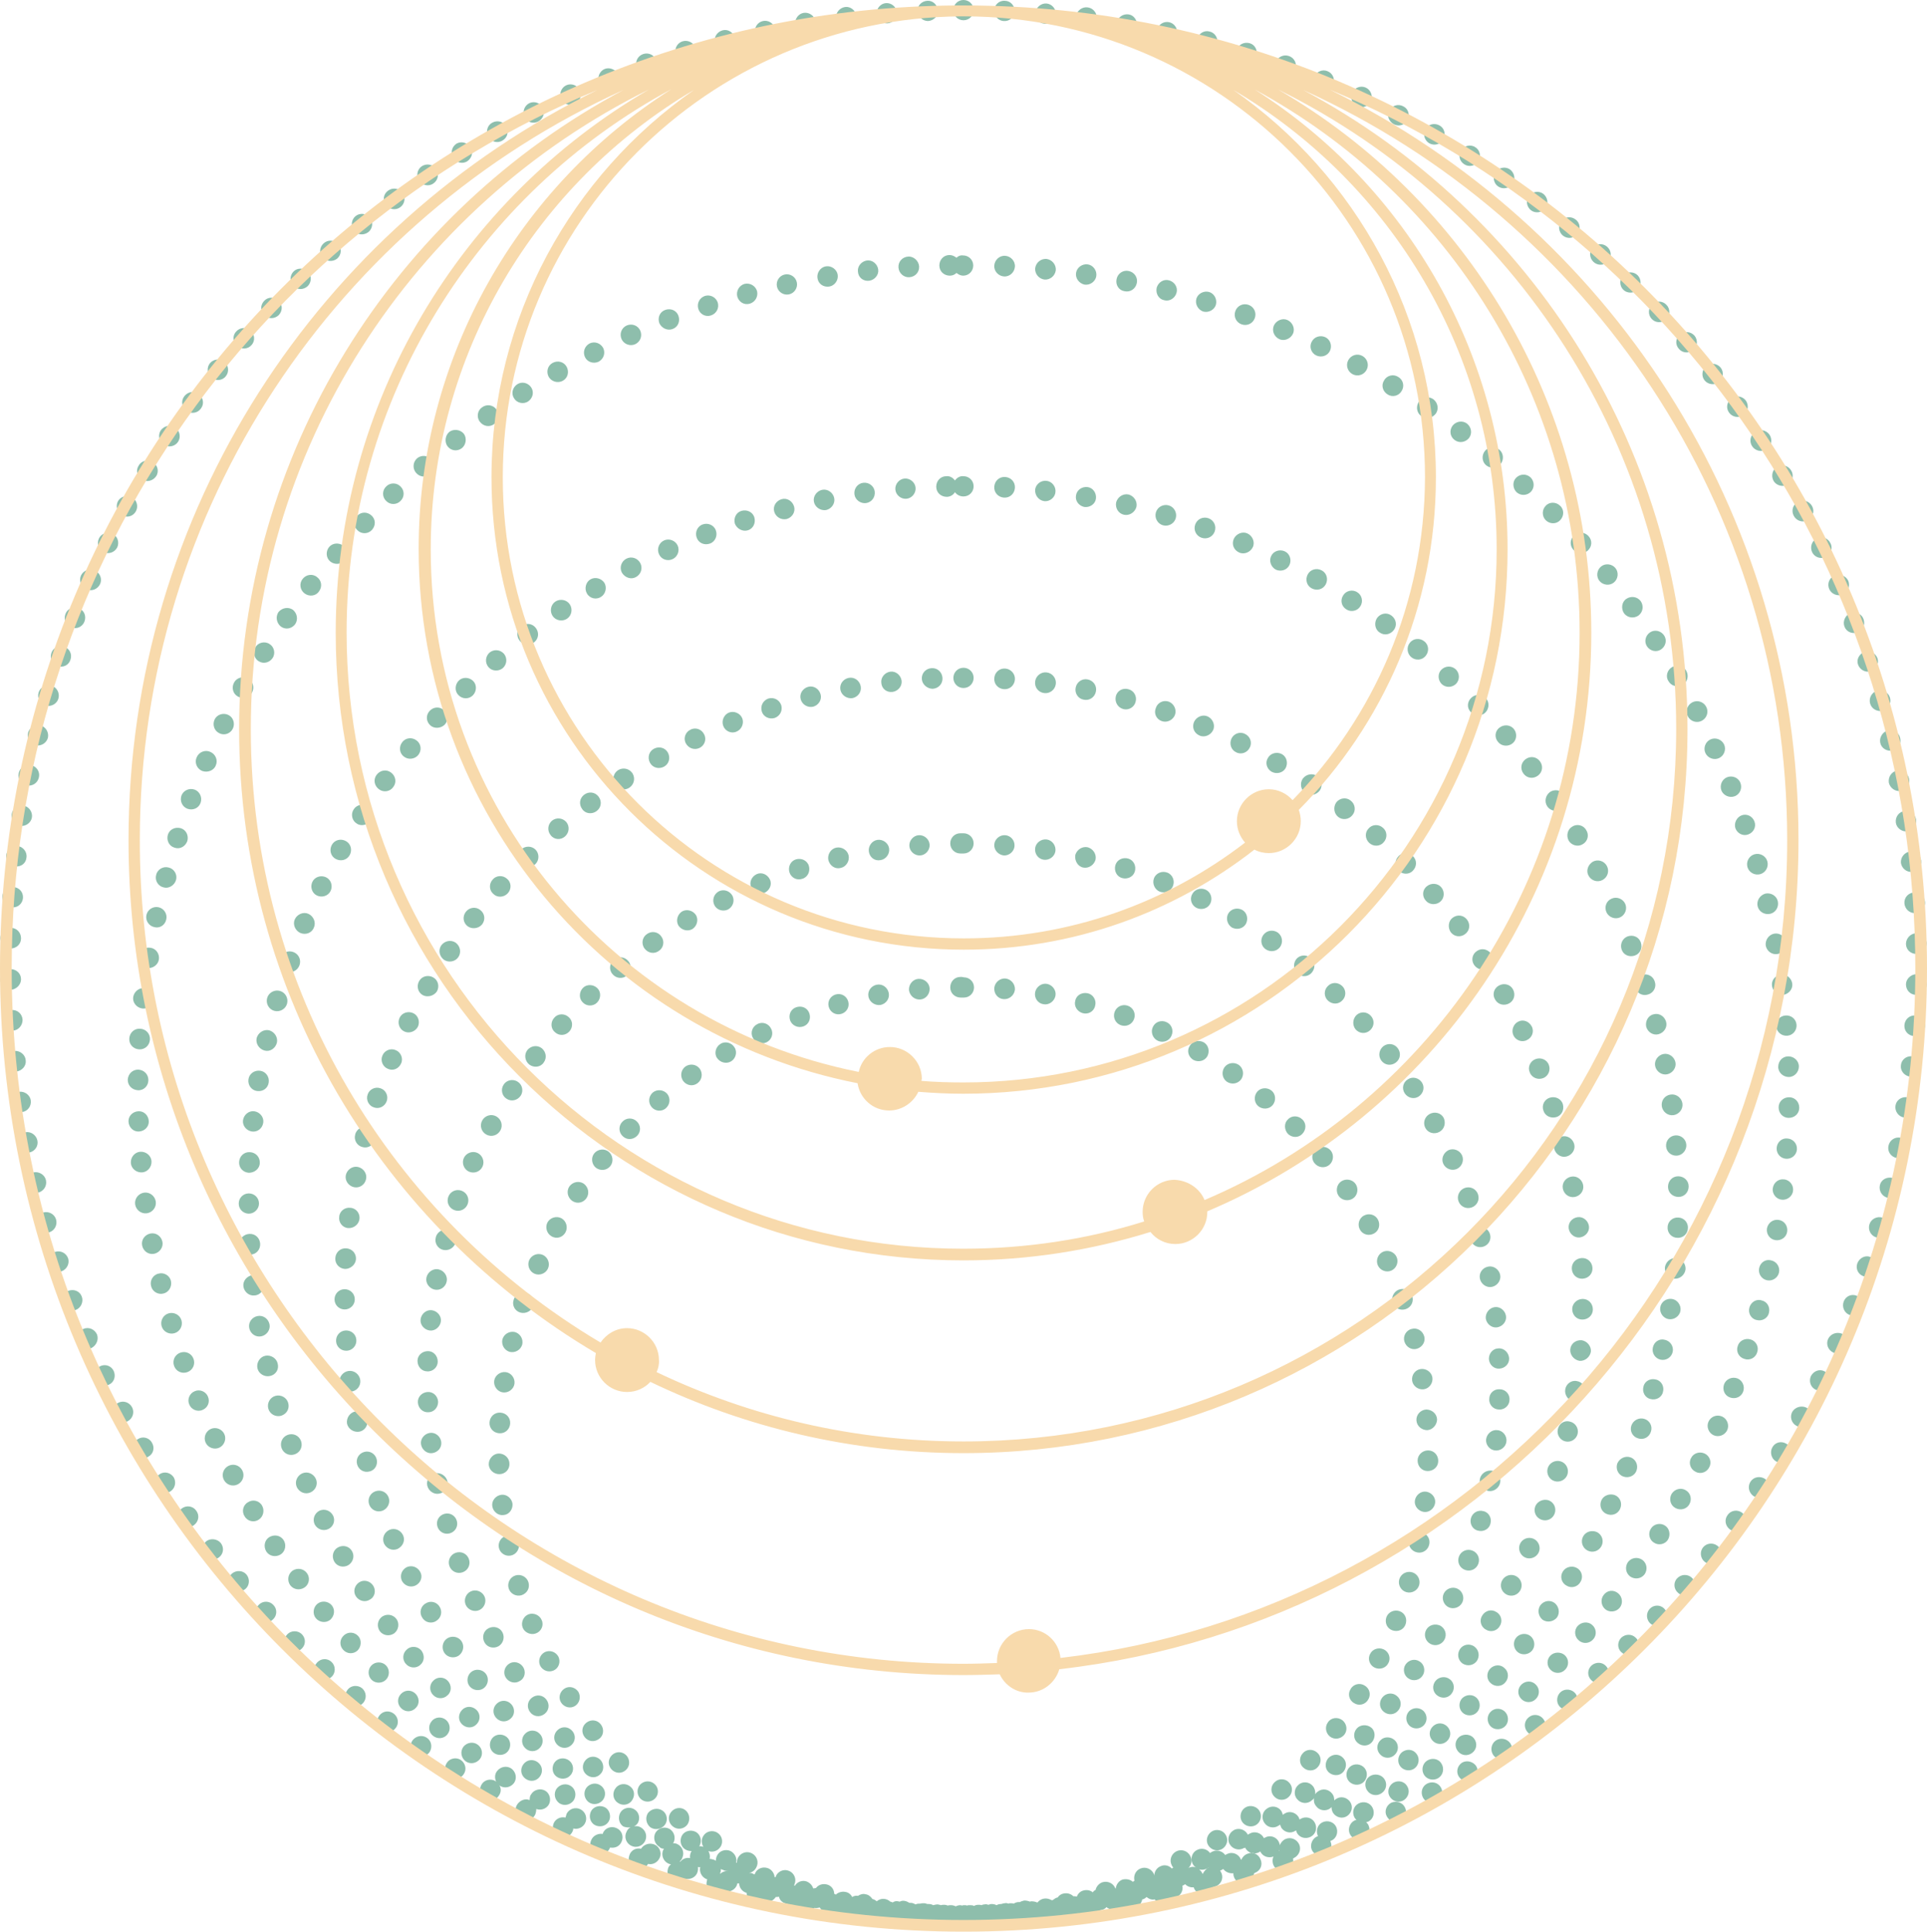 <?xml version="1.0" encoding="UTF-8"?><svg xmlns="http://www.w3.org/2000/svg" xmlns:xlink="http://www.w3.org/1999/xlink" height="496.1" preserveAspectRatio="xMidYMid meet" version="1.0" viewBox="2.6 2.0 494.8 496.1" width="494.8" zoomAndPan="magnify"><g clip-rule="evenodd" fill-rule="evenodd"><g id="change1_1"><path d="M250,7.2C250,7.2,250,7.2,250,7.2c1.5,0,2.6-1.2,2.6-2.6 c0-1.5-1.2-2.6-2.6-2.6c0,0,0,0,0,0c-1.5,0-2.6,1.2-2.6,2.6C247.4,6,248.5,7.2,250,7.2z M240.9,7.4L240.9,7.4 c1.5-0.1,2.6-1.3,2.5-2.7c-0.1-1.5-1.3-2.6-2.7-2.5c-1.5,0.1-2.6,1.3-2.5,2.7C238.3,6.3,239.5,7.4,240.9,7.4z M260.4,7.4L260.4,7.4 c1.5,0.1,2.7-1.1,2.7-2.5c0.1-1.5-1.1-2.7-2.5-2.7c-1.5-0.1-2.7,1.1-2.7,2.5C257.8,6.1,259,7.4,260.4,7.4z M230.5,8L230.5,8 c1.4-0.1,2.5-1.4,2.4-2.8c-0.1-1.4-1.4-2.5-2.8-2.4c-1.4,0.1-2.5,1.4-2.4,2.8C227.8,7,229.1,8.1,230.5,8z M270.8,8.1L270.8,8.1 c1.4,0.1,2.7-1,2.9-2.4c0.1-1.4-1-2.7-2.4-2.8c-1.4-0.1-2.7,1-2.8,2.4C268.3,6.7,269.4,8,270.8,8.1z M220.2,9L220.2,9 c1.4-0.2,2.5-1.5,2.3-2.9c-0.2-1.4-1.5-2.5-2.9-2.3c-1.4,0.2-2.5,1.5-2.3,2.9C217.4,8.2,218.7,9.2,220.2,9z M281.2,9.2L281.2,9.2 c1.4,0.2,2.8-0.8,3-2.3c0.2-1.4-0.8-2.8-2.3-3c-1.4-0.2-2.8,0.8-3,2.3C278.7,7.7,279.8,9,281.2,9.2z M209.8,10.5 C209.8,10.5,209.8,10.5,209.8,10.5c1.4-0.2,2.4-1.6,2.2-3c-0.2-1.4-1.6-2.4-3-2.2h0c-1.4,0.2-2.4,1.6-2.2,3 C207,9.8,208.4,10.8,209.8,10.5z M291.5,10.8C291.5,10.8,291.5,10.8,291.5,10.8c1.4,0.2,2.8-0.7,3-2.1c0.2-1.4-0.7-2.8-2.1-3 c-1.4-0.2-2.8,0.7-3,2.1C289.1,9.1,290.1,10.5,291.5,10.8z M199.6,12.5L199.6,12.5c1.4-0.3,2.3-1.7,2-3.1c-0.3-1.4-1.7-2.3-3.1-2 c-1.4,0.3-2.3,1.7-2,3.1C196.8,11.9,198.2,12.8,199.6,12.5z M301.7,12.8L301.7,12.8c1.4,0.3,2.8-0.6,3.1-2c0.3-1.4-0.6-2.8-2-3.1 c-1.4-0.3-2.8,0.6-3.1,2C299.4,11,300.3,12.4,301.7,12.8z M189.4,14.9L189.4,14.9c1.4-0.4,2.3-1.8,1.9-3.2 c-0.4-1.4-1.8-2.3-3.2-1.9c-1.4,0.4-2.3,1.8-1.9,3.2C186.6,14.4,188,15.2,189.4,14.9z M311.9,15.2L311.9,15.2 c1.4,0.4,2.9-0.5,3.2-1.9c0.4-1.4-0.5-2.9-1.9-3.2c-1.4-0.4-2.8,0.5-3.2,1.9C309.6,13.4,310.5,14.8,311.9,15.2z M179.4,17.7 L179.4,17.7c1.4-0.4,2.2-1.9,1.8-3.3c-0.4-1.4-1.9-2.2-3.3-1.8c-1.4,0.4-2.2,1.9-1.8,3.3C176.5,17.3,178,18.1,179.4,17.7z M321.9,18.1L321.9,18.1c1.4,0.4,2.9-0.3,3.3-1.7c0.4-1.4-0.3-2.9-1.7-3.3c-1.4-0.4-2.9,0.3-3.3,1.7 C319.7,16.2,320.5,17.6,321.9,18.1z M169.5,20.9L169.5,20.9c1.4-0.5,2.1-2,1.6-3.4c-0.5-1.4-2-2.1-3.4-1.6c0,0,0,0,0,0 c-1.4,0.5-2.1,2-1.6,3.4C166.6,20.7,168.1,21.4,169.5,20.9z M331.8,21.4L331.8,21.4c1.4,0.5,2.9-0.2,3.4-1.6 c0.5-1.4-0.2-2.9-1.6-3.4c-1.4-0.5-2.9,0.2-3.4,1.6C329.7,19.4,330.4,20.9,331.8,21.4z M159.8,24.6L159.8,24.6 c1.3-0.5,2-2.1,1.5-3.4c-0.5-1.3-2.1-2-3.4-1.5c-1.3,0.5-2,2.1-1.5,3.4C156.9,24.5,158.4,25.2,159.8,24.6z M341.5,25.1L341.5,25.1 c1.3,0.6,2.9-0.1,3.4-1.4c0.6-1.3-0.1-2.9-1.4-3.4c-1.3-0.6-2.9,0.1-3.4,1.4C339.5,23,340.2,24.6,341.5,25.1z M150.2,28.7 L150.2,28.7c1.3-0.6,1.9-2.2,1.3-3.5c-0.6-1.3-2.2-1.9-3.5-1.3c-1.3,0.6-1.9,2.2-1.3,3.5C147.3,28.7,148.8,29.3,150.2,28.7z M351.1,29.3L351.1,29.3c1.3,0.6,2.9,0,3.5-1.3c0.6-1.3,0-2.9-1.3-3.5c-1.3-0.6-2.9,0-3.5,1.3C349.2,27.1,349.8,28.7,351.1,29.3z M140.8,33.2L140.8,33.2c1.3-0.7,1.8-2.2,1.2-3.5c-0.7-1.3-2.2-1.8-3.5-1.2c-1.3,0.7-1.8,2.2-1.2,3.5 C137.9,33.4,139.5,33.9,140.8,33.2z M360.5,33.9L360.5,33.9c1.3,0.7,2.9,0.2,3.5-1.1c0.7-1.3,0.2-2.9-1.1-3.5 c-1.3-0.7-2.9-0.2-3.6,1.1C358.6,31.6,359.2,33.2,360.5,33.9z M131.6,38.1C131.6,38.1,131.6,38.1,131.6,38.1c1.3-0.7,1.7-2.3,1-3.6 c-0.7-1.3-2.3-1.7-3.6-1c-1.3,0.7-1.7,2.3-1,3.6C128.7,38.4,130.3,38.9,131.6,38.1z M369.6,38.8L369.6,38.8c1.3,0.7,2.9,0.3,3.6-1 c0.7-1.3,0.3-2.9-1-3.6c-1.3-0.7-2.9-0.3-3.6,1C367.9,36.5,368.4,38.1,369.6,38.8z M122.6,43.4L122.6,43.4c1.2-0.8,1.6-2.4,0.8-3.6 c-0.8-1.2-2.4-1.6-3.6-0.9c-1.2,0.8-1.6,2.4-0.8,3.6C119.7,43.8,121.4,44.2,122.6,43.4z M378.6,44.2L378.6,44.2 c1.2,0.8,2.9,0.4,3.6-0.8c0.8-1.2,0.4-2.9-0.8-3.6c-1.2-0.8-2.9-0.4-3.6,0.8C377,41.8,377.3,43.4,378.6,44.2z M113.9,49.1 L113.9,49.1c1.2-0.8,1.5-2.5,0.7-3.7c-0.8-1.2-2.5-1.5-3.7-0.7c-1.2,0.8-1.5,2.5-0.7,3.7C111,49.6,112.7,50,113.9,49.1z M387.3,49.9L387.3,49.9c1.2,0.8,2.8,0.5,3.7-0.7c0.8-1.2,0.5-2.8-0.7-3.7c-1.2-0.8-2.8-0.5-3.7,0.7 C385.8,47.4,386.1,49.1,387.3,49.9z M105.4,55.2L105.4,55.2c1.2-0.9,1.4-2.5,0.5-3.7c-0.9-1.2-2.5-1.4-3.7-0.5c0,0,0,0,0,0 c-1.2,0.9-1.4,2.5-0.5,3.7C102.6,55.8,104.2,56.1,105.4,55.2z M395.7,56L395.7,56c1.2,0.9,2.8,0.6,3.7-0.5c0.9-1.2,0.6-2.8-0.5-3.7 c-1.2-0.9-2.8-0.6-3.7,0.5C394.3,53.5,394.6,55.1,395.7,56z M97.2,61.6L97.2,61.6c1.1-0.9,1.3-2.6,0.4-3.7 c-0.9-1.1-2.6-1.3-3.7-0.4h0c-1.1,0.9-1.3,2.6-0.4,3.7C94.4,62.4,96,62.5,97.2,61.6z M403.9,62.5L403.9,62.5 c1.1,0.9,2.8,0.8,3.7-0.4c0.9-1.1,0.8-2.8-0.4-3.7c-1.1-0.9-2.8-0.8-3.7,0.4C402.6,59.9,402.8,61.6,403.9,62.5z M89.2,68.4 C89.2,68.4,89.2,68.4,89.2,68.4c1.1-1,1.2-2.6,0.2-3.7c-1-1.1-2.6-1.2-3.7-0.2h0c-1.1,1-1.2,2.6-0.2,3.7 C86.5,69.2,88.1,69.3,89.2,68.4z M411.8,69.3L411.8,69.3c1.1,1,2.8,0.9,3.7-0.2c1-1.1,0.9-2.7-0.2-3.7c-1.1-1-2.8-0.9-3.7,0.2 C410.6,66.6,410.7,68.3,411.8,69.3z M248.2,68.2c-0.5-0.4-1.1-0.7-1.8-0.7c-1.5,0-2.6,1.2-2.6,2.7c0,1.5,1.2,2.6,2.7,2.6 c0.7,0,1.3-0.3,1.7-0.7c0.5,0.4,1.1,0.7,1.7,0.7c0,0,0,0,0,0c1.5,0,2.6-1.2,2.6-2.6c0-1.5-1.2-2.6-2.6-2.6c0,0,0,0,0,0 C249.3,67.5,248.7,67.7,248.2,68.2z M260.4,73C260.4,73,260.4,73,260.4,73c1.5,0.1,2.7-1.1,2.8-2.5c0.1-1.5-1.1-2.7-2.5-2.8 c-1.5-0.1-2.7,1.1-2.8,2.5C257.8,71.7,259,72.9,260.4,73z M236.1,73.2L236.1,73.2c1.5-0.1,2.6-1.3,2.5-2.8 c-0.1-1.4-1.4-2.6-2.8-2.5c-1.5,0.1-2.6,1.3-2.5,2.8C233.4,72.2,234.7,73.3,236.1,73.2z M270.8,73.8L270.8,73.8 c1.4,0.1,2.7-0.9,2.9-2.4c0.1-1.4-0.9-2.7-2.4-2.9c-1.4-0.1-2.7,0.9-2.9,2.4C268.3,72.3,269.3,73.6,270.8,73.8z M225.8,74.1 L225.8,74.1c1.4-0.2,2.5-1.5,2.3-2.9c-0.2-1.4-1.5-2.5-2.9-2.3c-1.4,0.2-2.5,1.5-2.3,2.9C223,73.3,224.3,74.3,225.8,74.1z M281.1,75.1L281.1,75.1c1.4,0.2,2.8-0.8,3-2.2c0.2-1.4-0.8-2.8-2.2-3s-2.8,0.8-3,2.2C278.7,73.5,279.7,74.8,281.1,75.1z M215.5,75.6L215.5,75.6c1.4-0.2,2.4-1.6,2.2-3c-0.2-1.4-1.6-2.4-3-2.2c-1.4,0.2-2.4,1.6-2.2,3C212.7,74.9,214,75.8,215.5,75.6z M81.6,75.5L81.6,75.5c1-1,1.1-2.7,0.1-3.7c-1-1-2.7-1.1-3.7-0.1c0,0,0,0,0,0c-1,1-1.1,2.7-0.1,3.7C78.9,76.5,80.5,76.5,81.6,75.5z M291.4,76.8L291.4,76.8c1.4,0.3,2.8-0.6,3.1-2.1c0.3-1.4-0.6-2.8-2.1-3.1c-1.4-0.3-2.8,0.6-3.1,2.1 C289,75.2,289.9,76.6,291.4,76.8z M419.4,76.4L419.4,76.4c1,1,2.7,1,3.7,0c1-1,1-2.7,0-3.7c-1-1-2.7-1-3.7,0 C418.4,73.7,418.4,75.4,419.4,76.4z M205.2,77.6L205.2,77.6c1.4-0.3,2.3-1.7,2-3.1c-0.3-1.4-1.7-2.3-3.1-2c-1.4,0.3-2.3,1.7-2,3.1 C202.4,77,203.8,77.9,205.2,77.6z M301.5,79.1L301.5,79.1c1.4,0.4,2.8-0.5,3.2-1.9c0.4-1.4-0.5-2.8-1.9-3.2 c-1.4-0.4-2.8,0.5-3.2,1.9C299.3,77.4,300.1,78.8,301.5,79.1z M195.1,80L195.1,80c1.4-0.4,2.2-1.8,1.9-3.2 c-0.4-1.4-1.8-2.2-3.2-1.9c0,0,0,0,0,0c-1.4,0.4-2.2,1.8-1.9,3.2C192.3,79.6,193.7,80.4,195.1,80z M311.5,82L311.5,82 c1.4,0.4,2.9-0.4,3.3-1.7c0.4-1.4-0.4-2.9-1.7-3.3c-1.4-0.4-2.9,0.4-3.3,1.7C309.4,80.1,310.2,81.5,311.5,82z M185.2,83L185.2,83 c1.4-0.5,2.1-1.9,1.7-3.3c-0.5-1.4-1.9-2.1-3.3-1.7c-1.4,0.5-2.1,1.9-1.7,3.3C182.3,82.7,183.8,83.5,185.2,83z M74.2,82.9 L74.2,82.9c1-1.1,1-2.7-0.1-3.7c-1.1-1-2.7-1-3.7,0.1c-1,1.1-1,2.7,0.1,3.7C71.6,84,73.2,83.9,74.2,82.9z M426.7,83.9L426.7,83.9 c1,1.1,2.7,1.1,3.7,0.1c1.1-1,1.1-2.7,0.1-3.7c-1-1.1-2.7-1.1-3.7-0.1C425.8,81.2,425.7,82.8,426.7,83.9z M321.4,85.3L321.4,85.3 c1.4,0.5,2.9-0.2,3.4-1.6c0.5-1.4-0.2-2.9-1.6-3.4h0c-1.4-0.5-2.9,0.2-3.4,1.6C319.3,83.3,320,84.8,321.4,85.3z M175.3,86.5 L175.3,86.5c1.4-0.5,2-2,1.5-3.4c-0.5-1.4-2-2-3.4-1.5c-1.4,0.5-2,2-1.5,3.4C172.5,86.3,174,87,175.3,86.5z M331.1,89.1L331.1,89.1 c1.3,0.6,2.9-0.1,3.5-1.4c0.6-1.3-0.1-2.9-1.4-3.5c-1.3-0.6-2.9,0.1-3.5,1.4C329.1,87,329.8,88.5,331.1,89.1z M165.7,90.4 L165.7,90.4c1.3-0.6,1.9-2.1,1.3-3.5c-0.6-1.3-2.1-1.9-3.5-1.3c-1.3,0.6-1.9,2.1-1.3,3.5C162.8,90.4,164.4,91,165.7,90.4z M67.2,90.6L67.2,90.6c1-1.1,0.8-2.8-0.3-3.7c-1.1-1-2.8-0.8-3.7,0.3v0c-1,1.1-0.8,2.8,0.3,3.7C64.6,91.8,66.3,91.7,67.2,90.6z M433.7,91.6L433.7,91.6c0.9,1.1,2.6,1.2,3.7,0.3c1.1-0.9,1.2-2.6,0.3-3.7c-1-1.1-2.6-1.2-3.7-0.3 C432.8,88.9,432.7,90.5,433.7,91.6z M340.6,93.3L340.6,93.3c1.3,0.6,2.9,0.1,3.5-1.2c0.6-1.3,0.1-2.9-1.2-3.5 c-1.3-0.6-2.9-0.1-3.5,1.2C338.7,91.1,339.3,92.7,340.6,93.3z M156.3,94.9L156.3,94.9c1.3-0.7,1.8-2.2,1.2-3.5 c-0.7-1.3-2.2-1.8-3.5-1.2c-1.3,0.7-1.8,2.2-1.2,3.5C153.4,95,155,95.5,156.3,94.9z M349.9,98.1L349.9,98.1 c1.3,0.7,2.9,0.2,3.6-1.1c0.7-1.3,0.2-2.9-1.1-3.6c-1.3-0.7-2.9-0.2-3.6,1.1C348.1,95.8,348.6,97.4,349.9,98.1z M60.6,98.6 L60.6,98.6c0.9-1.1,0.7-2.8-0.4-3.7c-1.1-0.9-2.8-0.7-3.7,0.4c0,0,0,0,0,0c-0.9,1.1-0.7,2.8,0.4,3.7C58,99.9,59.7,99.8,60.6,98.6z M147.1,99.8C147.1,99.8,147.1,99.8,147.1,99.8c1.3-0.7,1.7-2.3,1-3.6c-0.7-1.3-2.3-1.7-3.6-1c-1.3,0.7-1.7,2.3-1,3.6 C144.2,100,145.8,100.5,147.1,99.8z M440.3,99.7L440.3,99.7c0.9,1.1,2.6,1.3,3.7,0.4c1.1-0.9,1.3-2.6,0.4-3.7 c-0.9-1.1-2.6-1.3-3.7-0.4C439.6,96.9,439.4,98.6,440.3,99.7z M358.9,103.3L358.9,103.3c1.2,0.8,2.9,0.4,3.6-0.9 c0.8-1.2,0.4-2.9-0.9-3.6c-1.2-0.8-2.9-0.4-3.6,0.9C357.2,100.9,357.6,102.5,358.9,103.3z M138.2,105.1L138.2,105.1 c1.2-0.8,1.6-2.4,0.8-3.6c-0.8-1.2-2.4-1.6-3.6-0.8c-1.2,0.8-1.6,2.4-0.8,3.6C135.3,105.5,137,105.9,138.2,105.1z M54.2,106.9 L54.2,106.9c0.9-1.2,0.6-2.8-0.6-3.7c-1.2-0.9-2.8-0.6-3.7,0.6c-0.9,1.2-0.6,2.8,0.6,3.7C51.7,108.4,53.4,108.1,54.2,106.9z M446.6,108L446.6,108c0.9,1.2,2.5,1.4,3.7,0.6c1.2-0.9,1.4-2.5,0.6-3.7c-0.9-1.2-2.5-1.4-3.7-0.6C446,105.2,445.7,106.8,446.6,108 z M367.6,108.9L367.6,108.9c1.2,0.8,2.8,0.5,3.7-0.7c0.8-1.2,0.5-2.8-0.7-3.7c-1.2-0.8-2.8-0.5-3.7,0.7 C366.1,106.5,366.4,108.1,367.6,108.9z M129.5,110.9C129.5,110.9,129.5,110.9,129.5,110.9c1.2-0.8,1.5-2.5,0.6-3.7 c-0.8-1.2-2.5-1.5-3.7-0.6c0,0,0,0,0,0c-1.2,0.8-1.5,2.5-0.6,3.7C126.7,111.5,128.3,111.8,129.5,110.9z M376.1,115L376.1,115 c1.2,0.9,2.8,0.6,3.7-0.5c0.9-1.2,0.6-2.8-0.5-3.7c-1.2-0.9-2.8-0.6-3.7,0.5C374.7,112.5,374.9,114.1,376.1,115z M48.3,115.5 C48.3,115.5,48.3,115.5,48.3,115.5c0.8-1.2,0.5-2.8-0.7-3.7c-1.2-0.8-2.8-0.5-3.7,0.7c0,0,0,0,0,0c-0.8,1.2-0.5,2.8,0.7,3.7 C45.8,117,47.5,116.7,48.3,115.5z M121.2,117.1L121.2,117.1c1.1-0.9,1.3-2.6,0.5-3.7c-0.9-1.1-2.6-1.3-3.7-0.5c0,0,0,0,0,0 c-1.1,0.9-1.3,2.6-0.5,3.7C118.4,117.8,120,118,121.2,117.1z M452.5,116.6L452.5,116.6c0.8,1.2,2.4,1.6,3.7,0.8 c1.2-0.8,1.6-2.4,0.8-3.7c-0.8-1.2-2.4-1.6-3.7-0.8C452,113.8,451.7,115.4,452.5,116.6z M384.2,121.5L384.2,121.5 c1.1,0.9,2.8,0.8,3.7-0.3c0.9-1.1,0.8-2.8-0.3-3.7c-1.1-0.9-2.8-0.8-3.7,0.3C383,118.9,383.1,120.6,384.2,121.5z M113.1,123.7 C113.1,123.7,113.1,123.7,113.1,123.7c1.1-1,1.2-2.6,0.3-3.7c-1-1.1-2.6-1.2-3.7-0.3c-1.1,1-1.2,2.6-0.3,3.7 C110.4,124.6,112,124.7,113.1,123.7z M42.7,124.3L42.7,124.3c0.8-1.2,0.4-2.9-0.9-3.6c-1.2-0.8-2.9-0.4-3.6,0.9 c-0.8,1.2-0.4,2.9,0.9,3.6C40.3,125.9,41.9,125.5,42.7,124.3z M458,125.5L458,125.5c0.7,1.2,2.4,1.7,3.6,0.9 c1.3-0.7,1.7-2.4,0.9-3.6c-0.7-1.2-2.4-1.7-3.6-0.9C457.7,122.6,457.3,124.2,458,125.5z M392,128.4L392,128.4 c1.1,1,2.7,0.9,3.7-0.1c1-1.1,0.9-2.7-0.1-3.7c-1.1-1-2.7-0.9-3.7,0.1C390.9,125.7,391,127.4,392,128.4z M247.8,125.4 c-0.5-0.7-1.3-1.2-2.2-1.1c-1.5,0-2.6,1.2-2.6,2.7c0,1.5,1.2,2.6,2.7,2.6c0.9,0,1.7-0.5,2.1-1.2c0.5,0.7,1.3,1.1,2.2,1.1 c0,0,0,0,0,0c1.5,0,2.6-1.2,2.6-2.6c0-1.5-1.2-2.6-2.6-2.6c0,0,0,0,0,0C249.1,124.2,248.3,124.7,247.8,125.4z M260.4,129.8 L260.4,129.8c1.5,0.1,2.7-1,2.8-2.5c0.1-1.5-1-2.7-2.5-2.8c-1.5-0.1-2.7,1-2.8,2.5C257.8,128.5,258.9,129.7,260.4,129.8z M235.3,130.1L235.3,130.1c1.4-0.1,2.5-1.4,2.4-2.8c-0.1-1.4-1.4-2.5-2.8-2.4c-1.4,0.1-2.5,1.4-2.4,2.8 C232.6,129.1,233.9,130.2,235.3,130.1z M270.7,130.7L270.7,130.7c1.4,0.2,2.8-0.9,2.9-2.3c0.2-1.4-0.9-2.8-2.3-2.9 c-1.4-0.2-2.8,0.9-2.9,2.3C268.3,129.2,269.3,130.5,270.7,130.7z M225,131.2L225,131.2c1.4-0.2,2.4-1.5,2.2-3 c-0.2-1.4-1.5-2.4-3-2.2c-1.4,0.2-2.4,1.5-2.2,3C222.2,130.4,223.6,131.4,225,131.2z M105.4,130.7 C105.4,130.7,105.4,130.7,105.4,130.7c1.1-1,1.1-2.7,0.1-3.7c-1-1.1-2.7-1.1-3.7-0.1c0,0,0,0,0,0c-1.1,1-1.1,2.7-0.1,3.7 C102.7,131.7,104.4,131.7,105.4,130.7z M281,132.2L281,132.2c1.4,0.2,2.8-0.7,3-2.1c0.2-1.4-0.7-2.8-2.1-3c-1.4-0.2-2.8,0.7-3,2.1 C278.6,130.6,279.6,131.9,281,132.2z M214.7,133L214.7,133c1.4-0.3,2.4-1.7,2.1-3.1c-0.3-1.4-1.7-2.4-3.1-2.1 c-1.4,0.3-2.4,1.7-2.1,3.1C211.9,132.3,213.3,133.2,214.7,133z M291.2,134.2C291.2,134.2,291.2,134.2,291.2,134.2 c1.4,0.3,2.8-0.6,3.2-2c0.3-1.4-0.6-2.8-2-3.2c-1.4-0.3-2.8,0.6-3.2,2C288.9,132.5,289.8,133.9,291.2,134.2z M37.5,133.3 C37.5,133.3,37.5,133.3,37.5,133.3c0.7-1.3,0.2-2.9-1-3.6c-1.3-0.7-2.9-0.2-3.6,1c0,0,0,0,0,0c-0.7,1.3-0.2,2.9,1,3.6 C35.2,135.1,36.8,134.6,37.5,133.3z M204.6,135.3L204.6,135.3c1.4-0.4,2.3-1.8,1.9-3.2c-0.4-1.4-1.8-2.3-3.2-1.9 c-1.4,0.4-2.3,1.8-1.9,3.2C201.8,134.8,203.2,135.6,204.6,135.3z M463.2,134.5L463.2,134.5c0.7,1.3,2.3,1.8,3.6,1.1 c1.3-0.7,1.8-2.3,1.1-3.6v0c-0.7-1.3-2.3-1.8-3.6-1.1C462.9,131.6,462.5,133.2,463.2,134.5z M399.5,135.6L399.5,135.6 c1,1,2.7,1.1,3.7,0c1-1,1.1-2.7,0-3.7c-1-1-2.7-1.1-3.7,0C398.5,132.9,398.5,134.6,399.5,135.6z M301.2,136.9L301.2,136.9 c1.4,0.4,2.9-0.4,3.3-1.8c0.4-1.4-0.4-2.9-1.8-3.3c-1.4-0.4-2.9,0.4-3.3,1.8C299,135,299.8,136.5,301.2,136.9z M194.6,138.2 L194.6,138.2c1.4-0.4,2.1-1.9,1.7-3.3c-0.4-1.4-1.9-2.1-3.3-1.7c-1.4,0.4-2.1,1.9-1.7,3.3C191.8,137.8,193.3,138.6,194.6,138.2z M98.1,138.1L98.1,138.1c1-1.1,1-2.7-0.1-3.7c-1.1-1-2.7-1-3.7,0.1c-1,1.1-1,2.7,0.1,3.7C95.4,139.2,97.1,139.2,98.1,138.1z M311.1,140.1L311.1,140.1c1.4,0.5,2.9-0.2,3.4-1.6c0.5-1.4-0.2-2.9-1.6-3.4c-1.4-0.5-2.9,0.2-3.4,1.6 C309,138.1,309.7,139.6,311.1,140.1z M184.9,141.6L184.9,141.6c1.4-0.5,2-2.1,1.5-3.4c-0.5-1.4-2.1-2-3.4-1.5 c-1.4,0.5-2,2.1-1.5,3.4C182,141.5,183.5,142.1,184.9,141.6z M32.7,142.6L32.7,142.6c0.6-1.3,0.1-2.9-1.2-3.5 c-1.3-0.6-2.9-0.1-3.5,1.2c-0.6,1.3-0.1,2.9,1.2,3.5C30.5,144.4,32,143.9,32.7,142.6z M320.8,143.9L320.8,143.9 c1.3,0.6,2.9-0.1,3.5-1.4c0.6-1.3-0.1-2.9-1.4-3.5c-1.3-0.6-2.9,0.1-3.5,1.4C318.8,141.8,319.4,143.3,320.8,143.9z M406.6,143.2 L406.6,143.2c1,1.1,2.6,1.2,3.7,0.2c1.1-1,1.2-2.6,0.2-3.7c-1-1.1-2.6-1.2-3.7-0.2C405.7,140.5,405.6,142.1,406.6,143.2z M467.9,143.8L467.9,143.8c0.6,1.3,2.2,1.9,3.5,1.2c1.3-0.6,1.9-2.2,1.2-3.5c-0.6-1.3-2.2-1.9-3.5-1.2 C467.8,140.9,467.3,142.5,467.9,143.8z M175.3,145.6L175.3,145.6c1.3-0.6,1.9-2.2,1.3-3.5c-0.6-1.3-2.2-1.9-3.5-1.3 s-1.9,2.2-1.3,3.5C172.4,145.7,174,146.2,175.3,145.6z M91.1,145.9L91.1,145.9c0.9-1.1,0.8-2.8-0.3-3.7c-1.1-0.9-2.8-0.8-3.7,0.3 c0,0,0,0,0,0c-0.9,1.1-0.8,2.8,0.3,3.7C88.5,147.1,90.2,147,91.1,145.9z M330.2,148.3L330.2,148.3c1.3,0.6,2.9,0.1,3.5-1.2 c0.6-1.3,0.1-2.9-1.2-3.5c-1.3-0.6-2.9-0.1-3.5,1.2C328.4,146,328.9,147.6,330.2,148.3z M165.9,150.2L165.9,150.2 c1.3-0.7,1.8-2.3,1.1-3.6c-0.7-1.3-2.3-1.8-3.6-1.1h0c-1.3,0.7-1.8,2.3-1.1,3.6C163.1,150.4,164.7,150.9,165.9,150.2z M413.3,151.2 L413.3,151.2c0.9,1.1,2.6,1.3,3.7,0.4c1.1-0.9,1.3-2.6,0.4-3.7c-0.9-1.1-2.6-1.3-3.7-0.4C412.6,148.4,412.4,150.1,413.3,151.2z M339.4,153.1L339.4,153.1c1.3,0.7,2.9,0.3,3.6-1c0.7-1.3,0.3-2.9-1-3.6c-1.3-0.7-2.9-0.3-3.6,1 C337.7,150.8,338.1,152.4,339.4,153.1z M28.3,152C28.3,152,28.3,152,28.3,152c0.6-1.3,0-2.9-1.4-3.5c-1.3-0.6-2.9,0-3.5,1.3 c-0.6,1.3,0,2.9,1.4,3.5C26.1,154,27.7,153.3,28.3,152z M472.3,153.3L472.3,153.3c0.6,1.3,2.1,1.9,3.5,1.4c1.3-0.6,1.9-2.1,1.4-3.5 c-0.6-1.3-2.1-1.9-3.5-1.4C472.3,150.4,471.7,151.9,472.3,153.3z M84.5,153.9C84.5,153.9,84.5,153.9,84.5,153.9 c0.9-1.2,0.7-2.8-0.5-3.7c-1.1-0.9-2.8-0.7-3.7,0.5h0c-0.9,1.1-0.7,2.8,0.5,3.7C82,155.3,83.7,155.1,84.5,153.9z M156.9,155.3 L156.9,155.3c1.2-0.7,1.6-2.4,0.9-3.6c-0.8-1.2-2.4-1.6-3.6-0.9c0,0,0,0,0,0c-1.2,0.7-1.6,2.4-0.9,3.6 C154,155.7,155.7,156.1,156.9,155.3z M348.3,158.5L348.3,158.5c1.2,0.8,2.9,0.4,3.6-0.8c0.8-1.2,0.4-2.9-0.8-3.6 c-1.2-0.8-2.9-0.4-3.6,0.8C346.7,156.1,347,157.7,348.3,158.5z M419.6,159.5C419.6,159.5,419.6,159.5,419.6,159.5 c0.9,1.2,2.5,1.4,3.7,0.6c1.2-0.9,1.4-2.5,0.6-3.7c-0.9-1.2-2.5-1.4-3.7-0.6C419,156.6,418.8,158.3,419.6,159.5z M148.2,160.9 L148.2,160.9c1.2-0.8,1.5-2.5,0.7-3.7c-0.8-1.2-2.5-1.5-3.7-0.7c0,0,0,0,0,0c-1.2,0.8-1.5,2.5-0.7,3.7 C145.3,161.4,147,161.7,148.2,160.9z M24.3,161.6L24.3,161.6c0.5-1.4-0.1-2.9-1.5-3.4c-1.4-0.5-2.9,0.1-3.4,1.5 c-0.5,1.4,0.1,2.9,1.5,3.4C22.2,163.7,23.8,163,24.3,161.6z M78.4,162.3L78.4,162.3c0.8-1.2,0.5-2.8-0.6-3.7 c-1.2-0.8-2.8-0.5-3.7,0.6c-0.8,1.2-0.5,2.8,0.6,3.7C75.9,163.8,77.5,163.5,78.4,162.3z M476.2,162.9L476.2,162.9 c0.5,1.4,2,2,3.4,1.5c1.4-0.5,2-2,1.5-3.4c-0.5-1.4-2-2-3.4-1.5C476.4,160,475.7,161.6,476.2,162.9z M356.8,164.4L356.8,164.4 c1.2,0.9,2.8,0.6,3.7-0.6c0.9-1.2,0.6-2.8-0.6-3.7h0c-1.2-0.9-2.8-0.6-3.7,0.6C355.4,161.9,355.6,163.6,356.8,164.4z M139.7,167 C139.7,167,139.7,167,139.7,167c1.2-0.9,1.4-2.5,0.5-3.7c-0.9-1.2-2.5-1.4-3.7-0.5c-1.2,0.9-1.4,2.5-0.5,3.7 C136.9,167.7,138.6,167.9,139.7,167z M425.5,168L425.5,168c0.8,1.2,2.4,1.6,3.6,0.8c1.2-0.8,1.6-2.4,0.8-3.6 c-0.8-1.2-2.4-1.6-3.6-0.8C425.1,165.2,424.7,166.8,425.5,168z M365,170.8L365,170.8c1.1,0.9,2.8,0.8,3.7-0.4 c0.9-1.1,0.8-2.8-0.4-3.7c-1.1-0.9-2.8-0.8-3.7,0.4C363.7,168.2,363.9,169.9,365,170.8z M72.6,171L72.6,171 c0.8-1.2,0.4-2.9-0.8-3.6c-1.2-0.8-2.9-0.4-3.6,0.8s-0.4,2.9,0.8,3.6C70.2,172.6,71.8,172.2,72.6,171z M20.7,171.4 C20.7,171.4,20.7,171.4,20.7,171.4c0.5-1.4-0.3-2.9-1.6-3.3c-1.4-0.5-2.9,0.3-3.3,1.6c0,0,0,0,0,0c-0.5,1.4,0.3,2.9,1.6,3.3 C18.8,173.6,20.3,172.8,20.7,171.4z M131.7,173.6L131.7,173.6c1.1-1,1.2-2.6,0.3-3.7c-1-1.1-2.6-1.2-3.7-0.3 c-1.1,1-1.2,2.6-0.3,3.7C128.9,174.4,130.6,174.5,131.7,173.6z M479.7,172.7L479.7,172.7c0.5,1.4,2,2.1,3.3,1.7 c1.4-0.5,2.1-2,1.7-3.3c-0.5-1.4-2-2.1-3.3-1.7C480,169.9,479.2,171.4,479.7,172.7z M431,176.9L431,176.9c0.7,1.3,2.3,1.7,3.6,1 c1.3-0.7,1.7-2.3,1-3.6c-0.7-1.3-2.3-1.7-3.6-1C430.7,174,430.2,175.7,431,176.9z M372.8,177.7L372.8,177.7c1.1,1,2.7,0.9,3.7-0.1 c1-1.1,0.9-2.7-0.1-3.7c-1.1-1-2.7-0.9-3.7,0.1C371.7,175,371.8,176.7,372.8,177.7z M250,178.7C250,178.7,250,178.7,250,178.7 c1.5,0,2.6-1.2,2.6-2.6c0-1.5-1.2-2.6-2.6-2.6c0,0,0,0,0,0c-1.5,0-2.6,1.2-2.6,2.6C247.4,177.5,248.5,178.7,250,178.7z M242.1,178.9C242.1,178.9,242.1,178.9,242.1,178.9c1.5-0.1,2.6-1.3,2.5-2.8c-0.1-1.5-1.3-2.6-2.8-2.5s-2.6,1.3-2.5,2.8 C239.4,177.8,240.7,178.9,242.1,178.9z M260.4,179L260.4,179c1.5,0.1,2.7-1,2.8-2.5c0.1-1.4-1-2.7-2.5-2.8c-1.5-0.1-2.7,1-2.8,2.5 C257.8,177.7,258.9,178.9,260.4,179z M231.8,179.7L231.8,179.7c1.4-0.2,2.5-1.5,2.3-2.9c-0.2-1.4-1.5-2.5-2.9-2.3c0,0,0,0,0,0 c-1.4,0.2-2.5,1.5-2.3,2.9C229,178.9,230.3,179.9,231.8,179.7z M270.7,180L270.7,180c1.4,0.2,2.8-0.8,3-2.3c0.2-1.4-0.8-2.8-2.3-3 c-1.4-0.2-2.8,0.8-3,2.3C268.2,178.5,269.2,179.8,270.7,180z M67.3,179.9L67.3,179.9c0.7-1.3,0.3-2.9-1-3.6c-1.3-0.7-2.9-0.3-3.6,1 h0c-0.7,1.3-0.3,2.9,1,3.6C65,181.6,66.6,181.2,67.3,179.9z M221.5,181.3L221.5,181.3c1.4-0.3,2.4-1.6,2.1-3.1 c-0.3-1.4-1.6-2.4-3.1-2.1c-1.4,0.3-2.4,1.6-2.1,3.1C218.7,180.6,220.1,181.5,221.5,181.3z M124,180.6L124,180.6 c1-1,1.1-2.7,0.1-3.7c-1-1-2.7-1.1-3.7-0.1c0,0,0,0,0,0c-1,1-1.1,2.7-0.1,3.7C121.3,181.6,123,181.6,124,180.6z M280.9,181.7 C280.9,181.7,280.9,181.7,280.9,181.7c1.4,0.3,2.8-0.6,3.1-2.1c0.3-1.4-0.6-2.8-2.1-3.1c-1.4-0.3-2.8,0.6-3.1,2.1 C278.5,180.1,279.5,181.5,280.9,181.7z M17.6,181.4L17.6,181.4c0.4-1.4-0.4-2.9-1.8-3.3c-1.4-0.4-2.9,0.4-3.3,1.8s0.4,2.9,1.8,3.3 C15.7,183.6,17.2,182.8,17.6,181.4z M211.4,183.5L211.4,183.5c1.4-0.4,2.3-1.8,1.9-3.2c-0.4-1.4-1.8-2.3-3.2-1.9c0,0,0,0,0,0 c-1.4,0.4-2.3,1.8-1.9,3.2C208.6,183,210,183.8,211.4,183.5z M291,184.1L291,184.1c1.4,0.4,2.9-0.5,3.2-1.9 c0.4-1.4-0.5-2.9-1.9-3.2c-1.4-0.4-2.9,0.4-3.2,1.9C288.8,182.3,289.6,183.7,291,184.1z M482.8,182.7L482.8,182.7 c0.4,1.4,1.9,2.2,3.3,1.8c1.4-0.4,2.2-1.9,1.8-3.3s-1.9-2.2-3.3-1.8C483.2,179.8,482.4,181.3,482.8,182.7z M380.3,184.9 L380.3,184.9c1,1,2.7,1.1,3.7,0.1c1-1,1.1-2.7,0.1-3.7c-1-1-2.7-1.1-3.7-0.1C379.3,182.2,379.2,183.9,380.3,184.9z M201.5,186.4 L201.5,186.4c1.4-0.5,2.1-1.9,1.7-3.3c-0.5-1.4-1.9-2.1-3.3-1.7c-1.4,0.5-2.1,1.9-1.7,3.3C198.6,186.1,200.1,186.8,201.5,186.4z M300.9,187.2L300.9,187.2c1.4,0.5,2.9-0.3,3.4-1.6c0.5-1.4-0.3-2.9-1.6-3.4c-1.4-0.5-2.9,0.3-3.3,1.6 C298.8,185.2,299.5,186.7,300.9,187.2z M436,186L436,186c0.7,1.3,2.3,1.8,3.6,1.1c1.3-0.7,1.8-2.3,1.1-3.6 c-0.7-1.3-2.3-1.8-3.6-1.1C435.8,183.1,435.3,184.7,436,186z M116.8,188.1L116.8,188.1c1-1.1,0.9-2.7-0.2-3.7 c-1.1-1-2.7-0.9-3.7,0.2c0,0,0,0,0,0c-1,1.1-0.9,2.7,0.2,3.7C114.1,189.2,115.8,189.1,116.8,188.1z M191.7,189.9L191.7,189.9 c1.3-0.5,2-2.1,1.5-3.4c-0.5-1.3-2.1-2-3.4-1.5c-1.3,0.5-2,2.1-1.5,3.4C188.8,189.8,190.4,190.5,191.7,189.9z M62.4,189.1 C62.4,189.1,62.4,189.1,62.4,189.1c0.6-1.3,0.1-2.9-1.2-3.5c-1.3-0.6-2.9-0.1-3.5,1.2c-0.6,1.3-0.1,2.9,1.2,3.5 C60.2,191,61.8,190.4,62.4,189.1z M310.6,190.9L310.6,190.9c1.3,0.6,2.9-0.1,3.5-1.4c0.6-1.3-0.1-2.9-1.4-3.5 c-1.3-0.6-2.9,0.1-3.5,1.4C308.6,188.8,309.2,190.3,310.6,190.9z M14.9,191.5L14.9,191.5c0.3-1.4-0.5-2.8-1.9-3.2 c-1.4-0.3-2.8,0.5-3.2,1.9c0,0,0,0,0,0c-0.3,1.4,0.5,2.8,1.9,3.2C13.1,193.7,14.5,192.9,14.9,191.5z M387.3,192.6L387.3,192.6 c0.9,1.1,2.6,1.2,3.7,0.3c1.1-0.9,1.2-2.6,0.3-3.7c-0.9-1.1-2.6-1.2-3.7-0.3C386.4,189.8,386.3,191.5,387.3,192.6z M182.2,194.1 L182.2,194.1c1.3-0.6,1.9-2.2,1.2-3.5c-0.6-1.3-2.2-1.9-3.5-1.2c-1.3,0.6-1.9,2.2-1.2,3.5C179.4,194.2,180.9,194.7,182.2,194.1z M485.4,192.8L485.4,192.8c0.3,1.4,1.8,2.3,3.2,1.9c1.4-0.3,2.3-1.8,1.9-3.2c-0.3-1.4-1.8-2.3-3.2-1.9 C486,190,485.1,191.4,485.4,192.8z M320,195.2L320,195.2c1.3,0.7,2.9,0.1,3.5-1.2c0.7-1.3,0.1-2.9-1.2-3.5 c-1.3-0.7-2.9-0.1-3.5,1.2C318.2,193,318.7,194.6,320,195.2z M110,195.9C110,195.9,110,195.9,110,195.9c0.9-1.1,0.8-2.8-0.4-3.7 c-1.1-0.9-2.8-0.8-3.7,0.4c0,0,0,0,0,0c-0.9,1.1-0.8,2.8,0.4,3.7C107.4,197.2,109.1,197,110,195.9z M440.5,195.4L440.5,195.4 c0.6,1.3,2.2,1.9,3.5,1.3c1.3-0.6,1.9-2.2,1.3-3.5c-0.6-1.3-2.2-1.9-3.5-1.3C440.5,192.5,439.9,194.1,440.5,195.4z M173.1,198.9 C173.1,198.9,173.1,198.9,173.1,198.9c1.3-0.7,1.7-2.3,1-3.6c-0.7-1.3-2.3-1.7-3.6-1c-1.3,0.7-1.7,2.3-1,3.6 C170.2,199.2,171.8,199.6,173.1,198.9z M58,198.6L58,198.6c0.6-1.3,0-2.9-1.4-3.5c-1.3-0.6-2.9,0-3.5,1.4c-0.6,1.3,0,2.9,1.4,3.5 C55.9,200.5,57.5,199.9,58,198.6z M329.1,200.2L329.1,200.2c1.3,0.7,2.9,0.3,3.6-0.9c0.7-1.3,0.3-2.9-0.9-3.6 c-1.3-0.7-2.9-0.3-3.6,0.9C327.4,197.8,327.8,199.4,329.1,200.2z M393.8,200.7L393.8,200.7c0.9,1.2,2.5,1.4,3.7,0.5 c1.2-0.9,1.4-2.5,0.5-3.7c-0.9-1.2-2.5-1.4-3.7-0.5C393.1,197.9,392.9,199.5,393.8,200.7z M12.6,201.6L12.6,201.6 c0.3-1.4-0.6-2.8-2.1-3.1c-1.4-0.3-2.8,0.6-3.1,2.1c0,0,0,0,0,0c-0.3,1.4,0.6,2.8,2.1,3.1C10.9,204,12.3,203.1,12.6,201.6z M164.2,204.3L164.2,204.3c1.2-0.8,1.6-2.4,0.8-3.7c-0.8-1.2-2.4-1.6-3.7-0.8c-1.2,0.8-1.6,2.4-0.8,3.7 C161.4,204.8,163,205.1,164.2,204.3z M487.6,203L487.6,203c0.3,1.4,1.7,2.4,3.1,2.1c1.4-0.3,2.4-1.7,2.1-3.1 c-0.3-1.4-1.7-2.4-3.1-2.1C488.3,200.2,487.4,201.5,487.6,203z M103.6,204.1C103.6,204.1,103.6,204.1,103.6,204.1 c0.9-1.2,0.6-2.8-0.6-3.7c-1.2-0.9-2.8-0.6-3.7,0.6c0,0,0,0,0,0c-0.9,1.2-0.6,2.8,0.6,3.7C101.1,205.6,102.8,205.3,103.6,204.1z M337.8,205.7L337.8,205.7c1.2,0.8,2.8,0.5,3.7-0.7c0.8-1.2,0.5-2.8-0.7-3.7c-1.2-0.8-2.8-0.5-3.7,0.7 C336.3,203.2,336.6,204.9,337.8,205.7z M444.6,205L444.6,205c0.5,1.3,2.1,2,3.4,1.5c1.4-0.5,2-2.1,1.5-3.4c-0.5-1.4-2.1-2-3.4-1.5 C444.8,202.1,444.1,203.6,444.6,205z M54.1,208.2L54.1,208.2c0.5-1.4-0.2-2.9-1.5-3.4c-1.4-0.5-2.9,0.2-3.4,1.5 c-0.5,1.4,0.2,2.9,1.5,3.4C52.1,210.2,53.6,209.6,54.1,208.2z M399.9,209.1L399.9,209.1c0.8,1.2,2.5,1.5,3.7,0.7 c1.2-0.8,1.5-2.5,0.7-3.7c-0.8-1.2-2.5-1.5-3.7-0.7C399.4,206.3,399.1,207.9,399.9,209.1z M155.8,210.3L155.8,210.3 c1.2-0.9,1.4-2.5,0.5-3.7c-0.9-1.2-2.5-1.4-3.7-0.5h0c-1.2,0.9-1.4,2.5-0.5,3.7C152.9,211,154.6,211.2,155.8,210.3z M346.2,211.8 L346.2,211.8c1.1,0.9,2.8,0.7,3.7-0.5c0.9-1.1,0.7-2.8-0.5-3.7c-1.1-0.9-2.8-0.7-3.7,0.5C344.9,209.3,345.1,210.9,346.2,211.8z M97.8,212.7L97.8,212.7c0.8-1.2,0.4-2.9-0.8-3.6c-1.2-0.8-2.9-0.4-3.6,0.8c0,0,0,0,0,0c-0.8,1.2-0.4,2.9,0.8,3.6 C95.3,214.3,97,213.9,97.8,212.7z M10.8,211.9L10.8,211.9c0.2-1.4-0.8-2.8-2.2-3c-1.4-0.2-2.8,0.8-3,2.2c-0.2,1.4,0.8,2.8,2.2,3 C9.2,214.3,10.6,213.3,10.8,211.9z M489.4,213.3L489.4,213.3c0.2,1.4,1.6,2.4,3,2.2c1.4-0.2,2.4-1.6,2.2-3c-0.2-1.4-1.6-2.4-3-2.2 C490.2,210.5,489.2,211.8,489.4,213.3z M448.2,214.7L448.2,214.7c0.5,1.4,2,2.1,3.3,1.6c1.4-0.5,2.1-2,1.6-3.3 c-0.5-1.4-2-2.1-3.3-1.6C448.5,211.9,447.8,213.4,448.2,214.7z M147.7,216.8L147.7,216.8c1.1-1,1.2-2.6,0.3-3.7 c-1-1.1-2.6-1.2-3.7-0.3c0,0,0,0,0,0c-1.1,1-1.2,2.6-0.3,3.7C144.9,217.7,146.6,217.8,147.7,216.8z M354.2,218.5L354.2,218.5 c1.1,1,2.8,0.9,3.7-0.2c1-1.1,0.9-2.8-0.2-3.7c-1.1-1-2.8-0.9-3.7,0.2C353,215.8,353.1,217.5,354.2,218.5z M405.4,217.9 L405.4,217.9c0.7,1.2,2.4,1.7,3.6,0.9c1.3-0.7,1.7-2.4,0.9-3.6c-0.7-1.3-2.4-1.7-3.6-0.9C405.1,215,404.7,216.6,405.4,217.9z M50.7,218L50.7,218c0.4-1.4-0.3-2.9-1.7-3.3c-1.4-0.4-2.9,0.3-3.3,1.7c-0.4,1.4,0.3,2.9,1.7,3.3C48.8,220.2,50.2,219.4,50.7,218z M249.6,216l-0.4,0c-1.5,0-2.6,1.2-2.6,2.6c0,1.5,1.2,2.6,2.6,2.6l0.4,0l0.4,0c1.5,0,2.6-1.2,2.6-2.6c0-1.5-1.2-2.6-2.6-2.6 L249.6,216z M260.3,221.7L260.3,221.7c1.4,0.1,2.7-1,2.8-2.4c0.1-1.5-1-2.7-2.4-2.8c-1.4-0.1-2.7,1-2.8,2.4 C257.8,220.3,258.9,221.5,260.3,221.7z M238.9,221.7L238.9,221.7c1.4-0.1,2.5-1.4,2.4-2.8c-0.1-1.4-1.4-2.5-2.8-2.4 c-1.4,0.1-2.5,1.4-2.4,2.8C236.2,220.7,237.5,221.8,238.9,221.7z M270.6,222.8L270.6,222.8c1.4,0.2,2.8-0.8,3-2.2 c0.2-1.4-0.8-2.8-2.2-3c-1.4-0.2-2.8,0.8-3,2.2C268.2,221.3,269.2,222.6,270.6,222.8z M92.4,221.6L92.4,221.6 c0.7-1.3,0.3-2.9-1-3.6c-1.3-0.7-2.9-0.3-3.6,1h0c-0.7,1.3-0.3,2.9,1,3.6C90.1,223.3,91.7,222.9,92.4,221.6z M228.7,222.9 L228.7,222.9c1.4-0.2,2.4-1.6,2.2-3c-0.2-1.4-1.6-2.4-3-2.2c-1.4,0.2-2.4,1.6-2.2,3C225.9,222.2,227.2,223.2,228.7,222.9z M9.4,222.2C9.4,222.2,9.4,222.2,9.4,222.2c0.2-1.4-0.9-2.8-2.3-2.9c-1.4-0.2-2.7,0.9-2.9,2.3c-0.2,1.4,0.9,2.7,2.3,2.9 C8,224.7,9.3,223.7,9.4,222.2z M140.1,223.9L140.1,223.9c1-1,1-2.7,0-3.7c-1-1-2.7-1-3.7,0c-1,1-1,2.7,0,3.7 C137.4,224.9,139.1,224.9,140.1,223.9z M280.7,224.8L280.7,224.8c1.4,0.3,2.8-0.6,3.2-2c0.3-1.4-0.6-2.8-2-3.2 c-1.4-0.3-2.8,0.6-3.2,2C278.5,223,279.3,224.5,280.7,224.8z M218.5,224.9L218.5,224.9c1.4-0.3,2.3-1.8,2-3.2 c-0.3-1.4-1.8-2.3-3.2-2c-1.4,0.3-2.3,1.8-2,3.2C215.7,224.4,217.1,225.3,218.5,224.9z M490.7,223.6L490.7,223.6 c0.2,1.4,1.5,2.5,2.9,2.3c1.4-0.2,2.5-1.4,2.3-2.9c-0.2-1.4-1.4-2.5-2.9-2.3C491.6,220.9,490.6,222.2,490.7,223.6z M361.7,225.6 L361.7,225.6c1,1,2.7,1.1,3.7,0c1-1,1.1-2.7,0-3.7c-1-1-2.7-1.1-3.7,0C360.7,222.9,360.6,224.6,361.7,225.6z M451.3,224.7 L451.3,224.7c0.4,1.4,1.9,2.2,3.3,1.8c1.4-0.4,2.2-1.9,1.8-3.3c-0.4-1.4-1.9-2.2-3.3-1.8C451.7,221.8,450.9,223.3,451.3,224.7z M290.7,227.5L290.7,227.5c1.4,0.4,2.9-0.3,3.3-1.7c0.4-1.4-0.3-2.9-1.7-3.3c-1.4-0.4-2.9,0.3-3.3,1.7 C288.6,225.6,289.3,227.1,290.7,227.5z M208.6,227.7L208.6,227.7c1.4-0.4,2.1-1.9,1.7-3.3c-0.4-1.4-1.9-2.1-3.3-1.7 c-1.4,0.4-2.1,1.9-1.7,3.3C205.7,227.4,207.2,228.2,208.6,227.7z M410.5,226.9L410.5,226.9c0.7,1.3,2.3,1.8,3.6,1.1 c1.3-0.7,1.8-2.3,1.1-3.6c-0.7-1.3-2.3-1.8-3.6-1.1C410.3,224.1,409.8,225.7,410.5,226.9z M47.8,228L47.8,228 c0.4-1.4-0.5-2.9-1.9-3.2c-1.4-0.4-2.9,0.5-3.2,1.9c-0.4,1.4,0.5,2.9,1.9,3.2C45.9,230.3,47.4,229.4,47.8,228z M300.4,231 L300.4,231c1.3,0.5,2.9-0.1,3.4-1.5c0.5-1.3-0.1-2.9-1.5-3.4c-1.3-0.5-2.9,0.1-3.4,1.5C298.4,228.9,299.1,230.5,300.4,231z M198.9,231.3L198.9,231.3c1.3-0.6,2-2.1,1.4-3.4c-0.6-1.3-2.1-2-3.4-1.4c-1.3,0.6-2,2.1-1.4,3.4 C196,231.2,197.5,231.8,198.9,231.3z M87.5,230.8L87.5,230.8c0.6-1.3,0.1-2.9-1.2-3.5c-1.3-0.6-2.9-0.1-3.5,1.2c0,0,0,0,0,0 c-0.6,1.3-0.1,2.9,1.2,3.5C85.3,232.6,86.9,232.1,87.5,230.8z M133,231.4L133,231.4c1-1.1,0.9-2.8-0.2-3.7c-1.1-1-2.8-0.9-3.7,0.2 c-1,1.1-0.9,2.8,0.2,3.7C130.3,232.6,132,232.5,133,231.4z M368.7,233.3L368.7,233.3c0.9,1.1,2.6,1.2,3.7,0.3 c1.1-0.9,1.2-2.6,0.3-3.7c-0.9-1.1-2.6-1.2-3.7-0.3C367.8,230.5,367.7,232.2,368.7,233.3z M8.5,232.6L8.5,232.6 c0.1-1.5-1-2.7-2.5-2.8c-1.5-0.1-2.7,1-2.8,2.4c-0.1,1.5,1,2.7,2.5,2.8C7.1,235.2,8.4,234.1,8.5,232.6z M309.9,235.2L309.9,235.2 c1.3,0.6,2.9,0.1,3.5-1.2c0.6-1.3,0.1-2.9-1.2-3.5c-1.3-0.6-2.9-0.1-3.5,1.2C308,233,308.6,234.6,309.9,235.2z M189.5,235.6 L189.5,235.6c1.3-0.7,1.8-2.2,1.2-3.5c-0.7-1.3-2.2-1.8-3.5-1.2c-1.3,0.7-1.8,2.2-1.2,3.5C186.6,235.7,188.2,236.2,189.5,235.6z M491.6,234L491.6,234c0.1,1.4,1.3,2.6,2.8,2.5c1.4-0.1,2.6-1.3,2.5-2.8c0,0,0,0,0,0c-0.1-1.4-1.3-2.6-2.8-2.5 C492.6,231.3,491.5,232.5,491.6,234z M453.9,234.7L453.9,234.7c0.3,1.4,1.7,2.3,3.2,2c1.4-0.3,2.3-1.7,2-3.2 c-0.3-1.4-1.7-2.3-3.2-2C454.5,231.9,453.6,233.3,453.9,234.7z M415.1,236.3L415.1,236.3c0.6,1.3,2.2,1.9,3.5,1.3 c1.3-0.6,1.9-2.2,1.3-3.5c-0.6-1.3-2.2-1.9-3.5-1.3C415,233.4,414.5,235,415.1,236.3z M45.3,238.1L45.3,238.1 c0.3-1.4-0.6-2.8-2-3.1c-1.4-0.3-2.8,0.6-3.1,2c-0.3,1.4,0.6,2.8,2,3.1C43.6,240.5,45,239.6,45.3,238.1z M126.4,239.4L126.4,239.4 c0.9-1.2,0.7-2.8-0.5-3.7c-1.1-0.9-2.8-0.7-3.7,0.5s-0.7,2.8,0.5,3.7C123.8,240.7,125.5,240.5,126.4,239.4z M318.9,240.2 L318.9,240.2c1.3,0.7,2.9,0.3,3.6-0.9c0.7-1.3,0.3-2.9-0.9-3.6c-1.3-0.7-2.9-0.3-3.6,0.9C317.3,237.8,317.7,239.4,318.9,240.2z M180.4,240.6L180.4,240.6c1.2-0.8,1.6-2.4,0.9-3.6c-0.8-1.2-2.4-1.6-3.6-0.9c-1.2,0.8-1.6,2.4-0.9,3.6 C177.6,240.9,179.2,241.3,180.4,240.6z M83.2,240.2C83.2,240.2,83.2,240.2,83.2,240.2c0.6-1.3-0.1-2.9-1.4-3.5 c-1.3-0.6-2.9,0.1-3.5,1.4c-0.6,1.3,0.1,2.9,1.4,3.5C81.1,242.2,82.7,241.6,83.2,240.2z M375.1,241.4L375.1,241.4 c0.9,1.2,2.5,1.4,3.7,0.5c1.2-0.9,1.4-2.5,0.5-3.7c-0.9-1.2-2.5-1.4-3.7-0.5C374.5,238.5,374.3,240.2,375.1,241.4z M8,243L8,243 c0-1.5-1.1-2.7-2.6-2.7c-1.5,0-2.7,1.1-2.7,2.6c0,0,0,0,0,0c0,1.5,1.1,2.7,2.6,2.7C6.8,245.6,8,244.5,8,243z M327.6,245.8 L327.6,245.8c1.2,0.8,2.8,0.6,3.7-0.6c0.8-1.2,0.6-2.8-0.6-3.7c-1.2-0.8-2.8-0.6-3.7,0.6C326.1,243.3,326.4,245,327.6,245.8z M171.8,246.2L171.8,246.2c1.2-0.8,1.5-2.5,0.6-3.7c-0.8-1.2-2.5-1.5-3.7-0.6c-1.2,0.8-1.5,2.5-0.6,3.7S170.6,247.1,171.8,246.2z M492,244.4L492,244.4c0,1.5,1.2,2.6,2.7,2.6c1.5,0,2.6-1.2,2.6-2.7c0-1.5-1.2-2.6-2.7-2.6C493.2,241.7,492,243,492,244.4z M456,244.9L456,244.9c0.3,1.4,1.6,2.4,3.1,2.1c1.4-0.3,2.4-1.6,2.1-3.1c-0.3-1.4-1.6-2.4-3.1-2.1 C456.7,242.1,455.8,243.5,456,244.9z M419,245.9C419,245.9,419,245.9,419,245.9c0.5,1.4,2,2,3.4,1.5c1.4-0.5,2-2,1.5-3.4 c-0.5-1.4-2-2-3.4-1.5C419.2,243,418.5,244.5,419,245.9z M120.3,247.8C120.3,247.8,120.3,247.8,120.3,247.8 c0.8-1.2,0.5-2.8-0.7-3.7c-1.2-0.8-2.8-0.5-3.7,0.7c0,0,0,0,0,0c-0.8,1.2-0.5,2.8,0.7,3.7C117.8,249.3,119.5,249,120.3,247.8z M43.4,248.4C43.4,248.4,43.4,248.4,43.4,248.4c0.2-1.4-0.7-2.8-2.2-3c-1.4-0.2-2.8,0.7-3,2.2v0c-0.2,1.4,0.7,2.8,2.2,3 C41.8,250.8,43.2,249.8,43.4,248.4z M381.1,249.8C381.1,249.8,381.1,249.8,381.1,249.8c0.8,1.2,2.4,1.6,3.6,0.8 c1.2-0.8,1.6-2.4,0.8-3.6s-2.4-1.6-3.6-0.8C380.6,247,380.3,248.6,381.1,249.8z M79.5,249.9L79.5,249.9c0.5-1.4-0.2-2.9-1.6-3.4 c-1.4-0.5-2.9,0.2-3.4,1.6c0,0,0,0,0,0c-0.5,1.4,0.2,2.9,1.6,3.4C77.5,252,79,251.3,79.5,249.9z M335.8,252.1L335.8,252.1 c1.1,0.9,2.8,0.8,3.7-0.4c0.9-1.1,0.8-2.8-0.4-3.7v0c-1.1-0.9-2.8-0.8-3.7,0.4C334.6,249.5,334.7,251.2,335.8,252.1z M163.6,252.5 L163.6,252.5c1.1-0.9,1.3-2.6,0.3-3.7c-0.9-1.1-2.6-1.3-3.7-0.3c-1.1,0.9-1.3,2.6-0.3,3.7C160.8,253.3,162.5,253.5,163.6,252.5z M8,253.5L8,253.5c0-1.5-1.2-2.6-2.7-2.6c-1.5,0-2.6,1.2-2.6,2.7c0,1.5,1.2,2.6,2.7,2.6C6.8,256.1,8,254.9,8,253.5z M422.5,255.7 L422.5,255.7c0.4,1.4,1.9,2.2,3.3,1.7c1.4-0.4,2.2-1.9,1.7-3.3c-0.4-1.4-1.9-2.2-3.3-1.7C422.8,252.8,422,254.3,422.5,255.7z M457.6,255.2L457.6,255.2c0.2,1.4,1.5,2.5,2.9,2.3c1.4-0.2,2.5-1.5,2.3-2.9c-0.2-1.4-1.5-2.5-2.9-2.3 C458.4,252.5,457.4,253.8,457.6,255.2z M492,254.8C492,254.8,492,254.8,492,254.8c0,1.5,1.1,2.7,2.6,2.7c1.5,0,2.7-1.1,2.7-2.6v0 c0-1.5-1.1-2.7-2.6-2.7C493.3,252.2,492,253.4,492,254.8z M114.8,256.6C114.8,256.6,114.8,256.6,114.8,256.6c0.7-1.3,0.3-2.9-1-3.6 c-1.3-0.7-2.9-0.3-3.6,1v0c-0.7,1.3-0.3,2.9,1,3.6C112.4,258.2,114,257.8,114.8,256.6z M249.6,252.9l-0.4,0c-1.5,0-2.6,1.2-2.6,2.7 c0,1.5,1.2,2.6,2.7,2.6l0.4,0l0.4,0c1.5,0,2.6-1.2,2.6-2.6c0-1.5-1.2-2.6-2.6-2.6L249.6,252.9z M260.3,258.6 C260.3,258.6,260.3,258.6,260.3,258.6c1.4,0.1,2.7-0.9,2.9-2.4c0.1-1.4-0.9-2.7-2.4-2.9c-1.4-0.1-2.7,0.9-2.9,2.4 C257.8,257.2,258.8,258.5,260.3,258.6z M238.9,258.7L238.9,258.7c1.4-0.1,2.5-1.4,2.4-2.9c-0.1-1.4-1.4-2.5-2.9-2.4 c-1.4,0.1-2.5,1.4-2.4,2.9C236.2,257.7,237.4,258.8,238.9,258.7z M343.6,259L343.6,259c1.1,1,2.7,1,3.7-0.1c1-1,1-2.7-0.1-3.7 c-1.1-1-2.7-1-3.7,0.1C342.5,256.3,342.5,258,343.6,259z M270.5,259.9L270.5,259.9c1.4,0.3,2.8-0.7,3.1-2.1 c0.3-1.4-0.7-2.8-2.1-3.1c0,0,0,0,0,0c-1.4-0.3-2.8,0.7-3.1,2.1C268.1,258.3,269.1,259.7,270.5,259.9z M386.5,258.7L386.5,258.7 c0.7,1.3,2.3,1.7,3.6,1c1.3-0.7,1.7-2.3,1-3.6c0,0,0,0,0,0c-0.7-1.3-2.3-1.7-3.6-1C386.2,255.8,385.7,257.4,386.5,258.7z M228.7,260.1L228.7,260.1c1.4-0.3,2.4-1.6,2.1-3.1c-0.3-1.4-1.6-2.4-3.1-2.1c-1.4,0.3-2.4,1.6-2.1,3.1 C225.9,259.4,227.3,260.3,228.7,260.1z M155.9,259.5L155.9,259.5c1-1,1.1-2.7,0.1-3.7c-1-1-2.7-1.1-3.7-0.1c-1,1-1.1,2.7-0.1,3.7 C153.2,260.5,154.9,260.5,155.9,259.5z M42,258.7C42,258.7,42,258.7,42,258.7c0.2-1.4-0.9-2.8-2.3-2.9c-1.4-0.2-2.7,0.9-2.9,2.3 c0,0,0,0,0,0c-0.2,1.4,0.9,2.7,2.3,2.9C40.5,261.2,41.8,260.1,42,258.7z M76.3,259.8L76.3,259.8c0.4-1.4-0.4-2.9-1.8-3.3 c-1.4-0.4-2.9,0.4-3.3,1.8c0,0,0,0,0,0c-0.4,1.4,0.4,2.9,1.8,3.3C74.4,262,75.9,261.2,76.3,259.8z M280.6,262.2L280.6,262.2 c1.4,0.4,2.9-0.4,3.2-1.9c0.4-1.4-0.5-2.9-1.9-3.2s-2.9,0.4-3.2,1.9C278.3,260.4,279.2,261.8,280.6,262.2z M218.6,262.4 L218.6,262.4c1.4-0.4,2.2-1.8,1.8-3.2c-0.4-1.4-1.8-2.2-3.2-1.8c-1.4,0.4-2.2,1.8-1.8,3.2C215.8,262,217.2,262.8,218.6,262.4z M290.4,265.3C290.4,265.3,290.4,265.3,290.4,265.3c1.4,0.5,2.9-0.2,3.4-1.6s-0.2-2.9-1.6-3.4c0,0,0,0,0,0 c-1.4-0.5-2.9,0.2-3.4,1.6C288.3,263.3,289,264.8,290.4,265.3z M208.9,265.6L208.9,265.6c1.4-0.5,2-2,1.5-3.4c-0.5-1.4-2-2-3.4-1.5 h0c-1.4,0.5-2,2-1.5,3.4C206,265.4,207.5,266.1,208.9,265.6z M8.4,263.9L8.4,263.9c-0.1-1.5-1.3-2.6-2.8-2.5s-2.6,1.3-2.5,2.8 c0.1,1.5,1.3,2.6,2.8,2.5S8.4,265.3,8.4,263.9z M109.9,265.7L109.9,265.7c0.6-1.3,0.1-2.9-1.2-3.5c-1.3-0.6-2.9-0.1-3.5,1.2 c0,0,0,0,0,0c-0.6,1.3-0.1,2.9,1.2,3.5C107.6,267.5,109.2,267,109.9,265.7z M350.7,266.4L350.7,266.4c1,1.1,2.6,1.2,3.7,0.2 c1.1-1,1.2-2.6,0.2-3.7c-1-1.1-2.6-1.2-3.7-0.2C349.9,263.7,349.8,265.3,350.7,266.4z M425.3,265.7L425.3,265.7 c0.4,1.4,1.8,2.3,3.2,1.9s2.3-1.8,1.9-3.2s-1.8-2.3-3.2-1.9C425.8,262.8,425,264.3,425.3,265.7z M148.8,266.9L148.8,266.9 c1-1.1,0.9-2.8-0.2-3.7c-1.1-1-2.8-0.9-3.7,0.2c-1,1.1-0.9,2.8,0.2,3.7C146.2,268.1,147.8,268,148.8,266.9z M458.7,265.6 L458.7,265.6c0.1,1.5,1.4,2.5,2.8,2.4c1.5-0.1,2.5-1.4,2.4-2.8c-0.1-1.5-1.4-2.5-2.8-2.4C459.6,262.9,458.6,264.1,458.7,265.6z M491.6,265.3C491.6,265.3,491.6,265.3,491.6,265.3c-0.1,1.5,1,2.7,2.5,2.8c1.5,0.1,2.7-1,2.8-2.5c0,0,0,0,0,0 c0.1-1.5-1-2.7-2.5-2.8C492.9,262.7,491.7,263.8,491.6,265.3z M391.2,267.9L391.2,267.9c0.6,1.3,2.2,1.9,3.5,1.2 c1.3-0.6,1.9-2.2,1.2-3.5s-2.2-1.9-3.5-1.2C391.2,265,390.6,266.6,391.2,267.9z M299.9,269.3L299.9,269.3c1.3,0.6,2.9,0.1,3.5-1.3 c0.6-1.3,0.1-2.9-1.3-3.5c0,0,0,0,0,0c-1.3-0.6-2.9-0.1-3.5,1.3C298,267.1,298.6,268.7,299.9,269.3z M199.4,269.7L199.4,269.7 c1.3-0.6,1.9-2.2,1.2-3.5c-0.6-1.3-2.2-1.9-3.5-1.2c-1.3,0.6-1.9,2.2-1.2,3.5C196.5,269.8,198.1,270.3,199.4,269.7z M41.1,269 L41.1,269c0.1-1.5-1-2.7-2.5-2.8c-1.5-0.1-2.7,1-2.8,2.5c0,0,0,0,0,0c-0.1,1.5,1,2.7,2.5,2.8C39.8,271.6,41,270.5,41.1,269z M73.7,269.8L73.7,269.8c0.3-1.4-0.6-2.8-2-3.2c-1.4-0.3-2.8,0.6-3.2,2c0,0,0,0,0,0c-0.3,1.4,0.6,2.8,2,3.2 C71.9,272.2,73.3,271.3,73.7,269.8z M309,274.2L309,274.2c1.3,0.7,2.9,0.3,3.6-0.9c0.7-1.3,0.3-2.9-0.9-3.6 c-1.3-0.7-2.9-0.3-3.6,0.9C307.3,271.8,307.7,273.4,309,274.2z M190.3,274.6L190.3,274.6c1.2-0.7,1.7-2.4,0.9-3.6 c-0.7-1.2-2.4-1.7-3.6-0.9c0,0,0,0,0,0c-1.2,0.7-1.7,2.4-0.9,3.6C187.5,274.9,189.1,275.3,190.3,274.6z M357.3,274.4L357.3,274.4 c0.9,1.2,2.5,1.4,3.7,0.5c1.2-0.9,1.4-2.5,0.5-3.7s-2.5-1.4-3.7-0.5C356.7,271.6,356.4,273.2,357.3,274.4z M142.2,274.9 L142.2,274.9c0.9-1.2,0.6-2.8-0.5-3.7c-1.2-0.9-2.8-0.6-3.7,0.5c0,0,0,0,0,0c-0.9,1.2-0.6,2.8,0.5,3.7 C139.7,276.3,141.4,276.1,142.2,274.9z M105.6,275.1L105.6,275.1c0.6-1.3-0.1-2.9-1.4-3.4c-1.3-0.6-2.9,0.1-3.4,1.4 c-0.6,1.3,0.1,2.9,1.4,3.4C103.5,277.1,105,276.5,105.6,275.1z M9.2,274.3L9.2,274.3c-0.1-1.4-1.4-2.5-2.9-2.4 c-1.4,0.1-2.5,1.4-2.4,2.9v0c0.1,1.4,1.4,2.5,2.9,2.4C8.3,277,9.4,275.7,9.2,274.3z M427.6,275.8L427.6,275.8 c0.3,1.4,1.7,2.4,3.1,2.1c1.4-0.3,2.4-1.7,2.1-3.1c-0.3-1.4-1.7-2.4-3.1-2.1C428.3,273,427.3,274.4,427.6,275.8z M459.2,276 L459.2,276c0,1.5,1.3,2.6,2.7,2.6c1.5,0,2.6-1.3,2.6-2.7c0-1.5-1.3-2.6-2.7-2.6C460.3,273.3,459.2,274.5,459.2,276z M490.7,275.6 L490.7,275.6c-0.2,1.4,0.9,2.7,2.3,2.9c1.4,0.2,2.7-0.9,2.9-2.3c0,0,0,0,0,0c0.2-1.4-0.9-2.7-2.3-2.9 C492.1,273.1,490.8,274.2,490.7,275.6z M395.4,277.4L395.4,277.4c0.5,1.4,2.1,2,3.4,1.5c1.4-0.5,2-2.1,1.5-3.4 c-0.5-1.4-2.1-2-3.4-1.5C395.5,274.5,394.8,276.1,395.4,277.4z M317.6,279.8L317.6,279.8c1.2,0.8,2.8,0.6,3.7-0.6 c0.8-1.2,0.6-2.8-0.6-3.7c0,0,0,0,0,0c-1.2-0.8-2.8-0.6-3.7,0.6C316.2,277.3,316.4,278.9,317.6,279.8z M181.7,280.2 C181.7,280.2,181.7,280.2,181.7,280.2c1.2-0.9,1.4-2.5,0.6-3.7c-0.9-1.2-2.5-1.4-3.7-0.6c-1.2,0.9-1.4,2.5-0.6,3.7 C178.9,280.8,180.5,281.1,181.7,280.2z M40.7,279.4C40.7,279.4,40.7,279.4,40.7,279.4c0-1.5-1.1-2.6-2.6-2.7 c-1.5,0-2.6,1.1-2.7,2.6c0,0,0,0,0,0c0,1.5,1.1,2.6,2.6,2.7C39.5,282.1,40.7,280.9,40.7,279.4z M71.6,280L71.6,280 c0.2-1.4-0.7-2.8-2.2-3c-1.4-0.2-2.8,0.7-3,2.2c0,0,0,0,0,0c-0.2,1.4,0.7,2.8,2.2,3S71.4,281.5,71.6,280z M363.3,282.8L363.3,282.8 c0.8,1.2,2.4,1.6,3.6,0.8c1.2-0.8,1.6-2.4,0.8-3.6c-0.8-1.2-2.4-1.6-3.6-0.8C362.8,280,362.5,281.6,363.3,282.8z M136.3,283.4 C136.3,283.4,136.3,283.4,136.3,283.4c0.8-1.2,0.4-2.9-0.8-3.6c-1.2-0.8-2.9-0.4-3.6,0.8c0,0,0,0,0,0c-0.8,1.2-0.4,2.9,0.8,3.6 C133.9,285,135.5,284.6,136.3,283.4z M101.9,284.8C101.9,284.8,101.9,284.8,101.9,284.8c0.5-1.4-0.3-2.9-1.6-3.3 c-1.4-0.5-2.9,0.3-3.3,1.6l0,0c-0.5,1.4,0.3,2.9,1.6,3.3C99.9,286.9,101.4,286.2,101.9,284.8z M325.7,286.1L325.7,286.1 c1.1,0.9,2.8,0.8,3.7-0.3s0.8-2.8-0.3-3.7c0,0,0,0,0,0c-1.1-0.9-2.8-0.8-3.7,0.3C324.5,283.5,324.6,285.2,325.7,286.1z M173.6,286.6L173.6,286.6c1.1-1,1.2-2.6,0.3-3.7c-1-1.1-2.6-1.2-3.7-0.3c-1.1,1-1.2,2.6-0.3,3.7S172.5,287.6,173.6,286.6z M10.5,284.6L10.5,284.6c-0.2-1.4-1.6-2.4-3-2.2c-1.4,0.2-2.4,1.6-2.2,3v0c0.2,1.4,1.6,2.4,3,2.2S10.7,286.1,10.5,284.6z M429.3,286.1L429.3,286.1c0.2,1.4,1.5,2.5,3,2.3c1.4-0.2,2.5-1.5,2.3-3c-0.2-1.4-1.5-2.5-3-2.3 C430.1,283.3,429.1,284.6,429.3,286.1z M398.9,287.2L398.9,287.2c0.4,1.4,1.9,2.1,3.3,1.7c1.4-0.4,2.1-1.9,1.7-3.3 c-0.4-1.4-1.9-2.1-3.3-1.7C399.2,284.3,398.4,285.8,398.9,287.2z M489.3,286C489.3,286,489.3,286,489.3,286c-0.2,1.4,0.8,2.8,2.2,3 c1.4,0.2,2.8-0.8,3-2.2c0,0,0,0,0,0c0.2-1.4-0.8-2.8-2.2-3C490.9,283.6,489.5,284.5,489.3,286z M459.3,286.4 C459.3,286.4,459.3,286.4,459.3,286.4c0,1.5,1.1,2.7,2.6,2.7c1.5,0,2.7-1.1,2.7-2.6c0,0,0,0,0,0c0-1.5-1.1-2.7-2.6-2.7 C460.5,283.8,459.3,284.9,459.3,286.4z M40.8,289.9L40.8,289.9c-0.1-1.5-1.3-2.6-2.7-2.5c-1.5,0.1-2.6,1.3-2.5,2.7 c0.1,1.5,1.3,2.6,2.7,2.5C39.8,292.5,40.9,291.3,40.8,289.9z M70.2,290.3L70.2,290.3c0.2-1.4-0.9-2.7-2.3-2.9 c-1.4-0.2-2.7,0.9-2.9,2.3c0,0,0,0,0,0c-0.2,1.4,0.9,2.7,2.3,2.9C68.7,292.8,70,291.8,70.2,290.3z M368.6,291.7L368.6,291.7 c0.7,1.3,2.3,1.7,3.6,1c1.3-0.7,1.7-2.3,1.1-3.6c-0.7-1.3-2.3-1.7-3.6-1C368.4,288.8,367.9,290.4,368.6,291.7z M131.1,292.3 C131.1,292.3,131.1,292.3,131.1,292.3c0.7-1.3,0.2-2.9-1.1-3.6c-1.3-0.7-2.9-0.2-3.6,1.1v0c-0.7,1.3-0.2,2.9,1.1,3.6 C128.8,294.1,130.4,293.6,131.1,292.3z M333.3,293.2L333.3,293.2c1,1,2.7,1.1,3.7,0c1-1,1.1-2.7,0-3.7c0,0,0,0,0,0 c-1-1-2.7-1.1-3.7,0C332.3,290.4,332.3,292.1,333.3,293.2z M166.2,293.7L166.2,293.7c1-1,1-2.7-0.1-3.7c-1-1-2.7-1-3.7,0.1 c-1,1-1,2.7,0.1,3.7C163.5,294.8,165.1,294.8,166.2,293.7z M98.9,294.7C98.9,294.7,98.9,294.7,98.9,294.7c0.4-1.4-0.5-2.9-1.9-3.2 c-1.4-0.4-2.9,0.5-3.2,1.9c0,0,0,0,0,0c-0.4,1.4,0.5,2.9,1.9,3.2C97.1,297,98.5,296.1,98.9,294.7z M12.2,294.9L12.2,294.9 c-0.3-1.4-1.7-2.4-3.1-2.1c-1.4,0.3-2.4,1.7-2.1,3.1c0.3,1.4,1.7,2.4,3.1,2.1C11.6,297.7,12.5,296.3,12.2,294.9z M430.4,296.4 L430.4,296.4c0.1,1.5,1.4,2.5,2.8,2.4c1.4-0.1,2.5-1.4,2.4-2.8c-0.1-1.5-1.4-2.5-2.8-2.4C431.4,293.7,430.3,294.9,430.4,296.4z M401.7,297.1C401.7,297.1,401.7,297.1,401.7,297.1c0.4,1.4,1.8,2.3,3.2,1.9c1.4-0.4,2.3-1.8,1.9-3.2c-0.4-1.4-1.8-2.3-3.2-1.9 C402.2,294.3,401.4,295.7,401.7,297.1z M487.5,296.3C487.5,296.3,487.5,296.3,487.5,296.3c-0.3,1.4,0.6,2.8,2.1,3.1 c1.4,0.3,2.8-0.6,3.1-2.1c0,0,0,0,0,0c0.3-1.4-0.6-2.8-2.1-3.1C489.2,293.9,487.8,294.8,487.5,296.3z M458.8,296.8L458.8,296.8 c-0.1,1.5,1,2.7,2.4,2.8c1.5,0.1,2.7-1,2.8-2.4c0,0,0,0,0,0c0.1-1.5-1-2.7-2.4-2.8C460.2,294.2,458.9,295.3,458.8,296.8z M340.2,300.8L340.2,300.8c0.9,1.1,2.6,1.3,3.7,0.4c1.1-0.9,1.3-2.6,0.4-3.7s-2.6-1.3-3.7-0.4C339.4,298,339.2,299.7,340.2,300.8z M159.3,301.5L159.3,301.5c0.9-1.1,0.7-2.8-0.4-3.7c-1.1-0.9-2.8-0.7-3.7,0.4c-0.9,1.1-0.7,2.8,0.4,3.7 C156.8,302.8,158.4,302.6,159.3,301.5z M373.2,300.9L373.2,300.9c0.6,1.3,2.2,1.9,3.5,1.3c1.3-0.6,1.9-2.2,1.3-3.5c0,0,0,0,0,0 c-0.6-1.3-2.2-1.9-3.5-1.3C373.2,298.1,372.6,299.6,373.2,300.9z M41.5,300.2C41.5,300.2,41.5,300.2,41.5,300.2 c-0.1-1.4-1.4-2.5-2.9-2.4c-1.4,0.1-2.5,1.4-2.4,2.9c0.1,1.4,1.4,2.5,2.9,2.4C40.5,303,41.6,301.7,41.5,300.2z M126.5,301.6 L126.5,301.6c0.6-1.3,0-2.9-1.3-3.5c-1.3-0.6-2.9,0-3.5,1.3c0,0,0,0,0,0c-0.6,1.3,0,2.9,1.3,3.5 C124.4,303.5,125.9,302.9,126.5,301.6z M69.3,300.7L69.3,300.7c0.1-1.5-1-2.7-2.5-2.8c-1.5-0.1-2.7,1-2.8,2.5v0 c-0.1,1.5,1,2.7,2.5,2.8C68,303.2,69.3,302.1,69.3,300.7z M96.6,304.8C96.6,304.8,96.6,304.8,96.6,304.8c0.3-1.4-0.7-2.8-2.1-3.1 c-1.4-0.3-2.8,0.7-3.1,2.1v0c-0.3,1.4,0.7,2.8,2.1,3.1C94.9,307.2,96.3,306.3,96.6,304.8z M14.4,305.1L14.4,305.1 c-0.3-1.4-1.8-2.3-3.2-2c-1.4,0.3-2.3,1.8-2,3.2c0,0,0,0,0,0c0.3,1.4,1.8,2.3,3.2,2C13.9,307.9,14.7,306.5,14.4,305.1z M430.9,306.8L430.9,306.8c0,1.5,1.2,2.6,2.7,2.6c1.5,0,2.6-1.2,2.6-2.7c0-1.5-1.2-2.6-2.7-2.6C432,304.1,430.9,305.3,430.9,306.8z M403.9,307.3L403.9,307.3c0.3,1.4,1.6,2.4,3.1,2.1c1.4-0.3,2.4-1.6,2.1-3.1c-0.3-1.4-1.6-2.4-3.1-2.1 C404.6,304.5,403.6,305.8,403.9,307.3z M485.3,306.4C485.3,306.4,485.3,306.4,485.3,306.4c-0.3,1.4,0.5,2.8,1.9,3.2 c1.4,0.3,2.8-0.5,3.2-1.9c0,0,0,0,0,0c0.3-1.4-0.5-2.8-1.9-3.2C487,304.2,485.6,305,485.3,306.4z M457.8,307.2L457.8,307.2 c-0.2,1.4,0.9,2.8,2.3,2.9c1.4,0.2,2.8-0.9,2.9-2.3v0c0.2-1.4-0.9-2.8-2.3-2.9C459.3,304.7,458,305.7,457.8,307.2z M346.3,309.1 L346.3,309.1c0.8,1.2,2.5,1.5,3.7,0.7c1.2-0.8,1.5-2.5,0.7-3.7c-0.8-1.2-2.5-1.5-3.7-0.7C345.8,306.2,345.5,307.9,346.3,309.1z M153.2,309.7C153.2,309.7,153.2,309.7,153.2,309.7c0.8-1.2,0.5-2.8-0.7-3.7c-1.2-0.8-2.8-0.5-3.7,0.7c-0.8,1.2-0.5,2.8,0.7,3.7 C150.8,311.3,152.4,310.9,153.2,309.7z M377.1,310.5L377.1,310.5c0.5,1.4,2,2.1,3.4,1.6c1.4-0.5,2.1-2,1.6-3.4s-2-2.1-3.4-1.6 C377.3,307.6,376.6,309.2,377.1,310.5z M122.7,311.2C122.7,311.2,122.7,311.2,122.7,311.2c0.5-1.4-0.2-2.9-1.6-3.4 c-1.4-0.5-2.9,0.2-3.4,1.6c0,0,0,0,0,0c-0.5,1.4,0.2,2.9,1.6,3.4C120.7,313.3,122.2,312.6,122.7,311.2z M42.6,310.6L42.6,310.6 c-0.2-1.4-1.5-2.5-3-2.3c-1.4,0.2-2.5,1.5-2.3,3c0.2,1.4,1.5,2.5,3,2.3C41.8,313.4,42.8,312,42.6,310.6z M69.1,311.1 C69.1,311.1,69.1,311.1,69.1,311.1c0-1.5-1.2-2.6-2.6-2.6c-1.5,0-2.6,1.2-2.6,2.6c0,1.5,1.2,2.6,2.6,2.6 C67.9,313.7,69.1,312.5,69.1,311.1z M94.9,315.1C94.9,315.1,94.9,315.1,94.9,315.1c0.2-1.4-0.8-2.8-2.3-2.9 c-1.4-0.2-2.8,0.8-2.9,2.3c-0.2,1.4,0.8,2.8,2.3,2.9C93.4,317.5,94.7,316.5,94.9,315.1z M17,315.2L17,315.2 c-0.4-1.4-1.9-2.2-3.3-1.8c-1.4,0.4-2.2,1.9-1.8,3.3h0c0.4,1.4,1.9,2.2,3.3,1.8C16.6,318.1,17.4,316.6,17,315.2z M351.8,317.8 L351.8,317.8c0.7,1.3,2.3,1.7,3.6,1c1.3-0.7,1.7-2.3,1-3.6c-0.7-1.3-2.3-1.7-3.6-1C351.5,314.9,351.1,316.6,351.8,317.8z M405.4,317.5L405.4,317.5c0.2,1.4,1.5,2.5,2.9,2.3c1.4-0.2,2.5-1.5,2.3-2.9s-1.5-2.5-2.9-2.3C406.2,314.8,405.2,316.1,405.4,317.5 z M482.6,316.5C482.6,316.5,482.6,316.5,482.6,316.5c-0.4,1.4,0.4,2.9,1.8,3.3c1.4,0.4,2.9-0.4,3.3-1.8c0,0,0,0,0,0 c0.4-1.4-0.4-2.9-1.8-3.3C484.5,314.3,483,315.1,482.6,316.5z M430.8,317.2C430.8,317.2,430.8,317.2,430.8,317.2 c-0.1,1.5,1.1,2.7,2.5,2.7c1.5,0.1,2.7-1.1,2.7-2.5c0,0,0,0,0,0c0.1-1.5-1.1-2.7-2.5-2.7C432.1,314.6,430.8,315.7,430.8,317.2z M147.8,318.5L147.8,318.5c0.7-1.3,0.2-2.9-1-3.6c-1.3-0.7-2.9-0.2-3.6,1c-0.7,1.3-0.2,2.9,1,3.6 C145.5,320.3,147.1,319.8,147.8,318.5z M456.3,317.5C456.3,317.5,456.3,317.5,456.3,317.5c-0.2,1.4,0.7,2.8,2.2,3 c1.4,0.2,2.8-0.7,3-2.2v0c0.2-1.4-0.7-2.8-2.2-3C457.9,315.1,456.6,316,456.3,317.5z M380.2,320.4L380.2,320.4 c0.4,1.4,1.8,2.2,3.2,1.8c1.4-0.4,2.2-1.8,1.8-3.2c0,0,0,0,0,0c-0.4-1.4-1.8-2.2-3.2-1.8C380.6,317.5,379.8,319,380.2,320.4z M119.6,321.1C119.6,321.1,119.6,321.1,119.6,321.1c0.4-1.4-0.5-2.9-1.9-3.2c-1.4-0.4-2.9,0.5-3.2,1.9c-0.4,1.4,0.5,2.9,1.9,3.2 C117.8,323.3,119.2,322.5,119.6,321.1z M44.3,320.9L44.3,320.9c-0.3-1.4-1.6-2.4-3.1-2.1c-1.4,0.3-2.4,1.6-2.1,3.1 c0.3,1.4,1.6,2.4,3.1,2.1C43.6,323.7,44.6,322.3,44.3,320.9z M69.4,321.4L69.4,321.4c-0.1-1.5-1.3-2.6-2.8-2.5 c-1.5,0.1-2.6,1.3-2.5,2.8c0.1,1.5,1.3,2.6,2.8,2.5C68.4,324.2,69.5,322.9,69.4,321.4z M94,325.4L94,325.4c0.1-1.5-1-2.7-2.5-2.8 c-1.5-0.1-2.7,1-2.8,2.5c0,0,0,0,0,0c-0.1,1.5,1,2.7,2.5,2.8C92.6,327.9,93.9,326.8,94,325.4z M356.4,327L356.4,327 c0.6,1.3,2.2,1.9,3.5,1.3c1.3-0.6,1.9-2.2,1.3-3.5c0,0,0,0,0,0c-0.6-1.3-2.2-1.9-3.5-1.3C356.4,324.1,355.8,325.7,356.4,327z M20.1,325.2L20.1,325.2c-0.5-1.4-1.9-2.1-3.3-1.7c-1.4,0.5-2.1,1.9-1.7,3.3s1.9,2.1,3.3,1.7C19.8,328,20.5,326.5,20.1,325.2z M143.3,327.8L143.3,327.8c0.6-1.3,0-2.9-1.3-3.5c-1.3-0.6-2.9,0-3.5,1.3c-0.6,1.3,0,2.9,1.3,3.5 C141.1,329.7,142.7,329.1,143.3,327.8z M479.5,326.5L479.5,326.5c-0.5,1.4,0.3,2.9,1.7,3.3c1.4,0.5,2.9-0.3,3.3-1.7c0,0,0,0,0,0 c0.5-1.4-0.3-2.9-1.7-3.3C481.5,324.3,480,325.1,479.5,326.5z M406.2,327.9L406.2,327.9c0.1,1.5,1.3,2.6,2.8,2.5 c1.5-0.1,2.6-1.3,2.5-2.8c-0.1-1.5-1.3-2.6-2.8-2.5C407.2,325.2,406.1,326.4,406.2,327.9z M430.1,327.5 C430.1,327.5,430.1,327.5,430.1,327.5c-0.1,1.4,0.9,2.7,2.4,2.9c1.4,0.1,2.7-0.9,2.9-2.4c0,0,0,0,0,0c0.1-1.4-0.9-2.7-2.4-2.9 C431.5,325,430.3,326.1,430.1,327.5z M454.3,327.7C454.3,327.7,454.3,327.7,454.3,327.7c-0.3,1.4,0.6,2.8,2,3.1 c1.4,0.3,2.8-0.6,3.1-2c0,0,0,0,0,0c0.3-1.4-0.6-2.8-2-3.1C456,325.3,454.6,326.2,454.3,327.7z M382.6,330.4L382.6,330.4 c0.3,1.4,1.7,2.4,3.1,2.1c1.4-0.3,2.4-1.7,2.1-3.1v0c-0.3-1.4-1.7-2.4-3.1-2.1C383.2,327.6,382.3,329,382.6,330.4z M117.3,331.1 C117.3,331.1,117.3,331.1,117.3,331.1c0.3-1.4-0.7-2.8-2.1-3.1c-1.4-0.3-2.8,0.7-3.1,2.1c0,0,0,0,0,0c-0.3,1.4,0.7,2.8,2.1,3.1 C115.6,333.5,117,332.6,117.3,331.1z M46.5,331L46.5,331c-0.3-1.4-1.8-2.3-3.2-1.9c-1.4,0.3-2.3,1.8-1.9,3.2c0,0,0,0,0,0 c0.3,1.4,1.8,2.3,3.2,1.9C45.9,333.9,46.8,332.5,46.5,331z M70.3,331.8L70.3,331.8c-0.2-1.4-1.5-2.5-2.9-2.3 c-1.4,0.2-2.5,1.5-2.3,2.9c0.2,1.4,1.5,2.5,2.9,2.3C69.5,334.6,70.5,333.2,70.3,331.8z M360.2,336.6L360.2,336.6 c0.5,1.4,2,2.1,3.4,1.6c1.4-0.5,2.1-2,1.6-3.4c-0.5-1.4-2-2.1-3.4-1.6C360.5,333.7,359.7,335.2,360.2,336.6z M93.7,335.7 L93.7,335.7c0-1.5-1.2-2.6-2.6-2.6c-1.5,0-2.6,1.2-2.6,2.6c0,0,0,0,0,0c0,1.5,1.2,2.6,2.6,2.6S93.7,337.2,93.7,335.7z M23.6,335 L23.6,335c-0.5-1.4-2-2-3.4-1.5c-1.4,0.5-2,2-1.5,3.4c0,0,0,0,0,0c0.5,1.4,2,2,3.4,1.5C23.4,337.9,24.1,336.3,23.6,335z M139.5,337.4C139.5,337.4,139.5,337.4,139.5,337.4c0.5-1.4-0.3-2.9-1.7-3.3c-1.4-0.5-2.9,0.3-3.3,1.7c0,0,0,0,0,0 c-0.5,1.4,0.3,2.9,1.7,3.3C137.6,339.5,139.1,338.7,139.5,337.4z M476,336.3C476,336.3,476,336.3,476,336.3 c-0.5,1.4,0.2,2.9,1.5,3.4c1.4,0.5,2.9-0.2,3.4-1.5v0c0.5-1.4-0.2-2.9-1.5-3.4C478,334.2,476.5,334.9,476,336.3z M428.9,337.8 L428.9,337.8c-0.2,1.4,0.8,2.8,2.2,3c1.4,0.2,2.8-0.8,3-2.2v0c0.2-1.4-0.8-2.8-2.2-3C430.4,335.4,429.1,336.4,428.9,337.8z M406.3,338.2L406.3,338.2c0,1.5,1.1,2.7,2.6,2.7c1.5,0,2.7-1.1,2.7-2.6c0,0,0,0,0,0c0-1.5-1.1-2.7-2.6-2.7 C407.5,335.6,406.3,336.8,406.3,338.2z M451.8,337.8L451.8,337.8c-0.4,1.4,0.4,2.9,1.8,3.2c1.4,0.4,2.9-0.4,3.2-1.8c0,0,0,0,0,0 c0.4-1.4-0.4-2.9-1.8-3.2C453.6,335.5,452.2,336.4,451.8,337.8z M384.1,340.6L384.1,340.6c0.2,1.4,1.5,2.5,2.9,2.3 c1.4-0.2,2.5-1.5,2.3-2.9c-0.2-1.4-1.5-2.5-2.9-2.3C385,337.9,384,339.2,384.1,340.6z M115.8,341.4 C115.8,341.4,115.8,341.4,115.8,341.4c0.2-1.4-0.9-2.7-2.3-2.9s-2.7,0.9-2.9,2.3c0,0,0,0,0,0c-0.2,1.4,0.9,2.7,2.3,2.9 C114.3,343.9,115.6,342.8,115.8,341.4z M49.2,341.1L49.2,341.1c-0.4-1.4-1.9-2.2-3.3-1.8c-1.4,0.4-2.2,1.9-1.8,3.3 c0.4,1.4,1.9,2.2,3.3,1.8C48.8,344,49.6,342.5,49.2,341.1z M71.8,342.1L71.8,342.1c-0.3-1.4-1.6-2.4-3.1-2.1 c-1.4,0.3-2.4,1.6-2.1,3.1c0.3,1.4,1.6,2.4,3.1,2.1C71.1,344.9,72.1,343.5,71.8,342.1z M27.5,344.7L27.5,344.7 c-0.6-1.3-2.1-2-3.5-1.4c-1.3,0.6-2,2.1-1.4,3.5c0.6,1.3,2.1,2,3.5,1.4C27.4,347.5,28,346,27.5,344.7z M363.2,346.5L363.2,346.5 c0.4,1.4,1.8,2.3,3.2,1.9c1.4-0.4,2.3-1.8,1.9-3.2c-0.4-1.4-1.8-2.3-3.2-1.9C363.7,343.6,362.8,345.1,363.2,346.5z M94.1,346.1 C94.1,346.1,94.1,346.1,94.1,346.1c-0.1-1.5-1.4-2.5-2.8-2.4c-1.5,0.1-2.5,1.4-2.4,2.8c0.1,1.5,1.4,2.5,2.8,2.4 C93.1,348.8,94.2,347.6,94.1,346.1z M136.7,347.3C136.7,347.3,136.7,347.3,136.7,347.3c0.3-1.4-0.5-2.8-1.9-3.2 c-1.4-0.3-2.8,0.5-3.2,1.9v0c-0.3,1.4,0.5,2.8,1.9,3.2C134.9,349.5,136.3,348.7,136.7,347.3z M472,345.9 C472,345.9,472,345.9,472,345.9c-0.6,1.3,0,2.9,1.4,3.5c1.3,0.6,2.9,0,3.5-1.4c0,0,0,0,0,0c0.6-1.3,0-2.9-1.4-3.5 C474.1,344,472.6,344.6,472,345.9z M448.8,347.7L448.8,347.7c-0.5,1.4,0.3,2.9,1.7,3.3c1.4,0.5,2.9-0.3,3.3-1.7c0,0,0,0,0,0 c0.5-1.4-0.3-2.9-1.7-3.3C450.7,345.6,449.2,346.3,448.8,347.7z M427,348.1C427,348.1,427,348.1,427,348.1c-0.3,1.4,0.6,2.8,2,3.1 c1.4,0.3,2.8-0.6,3.1-2v0c0.3-1.4-0.6-2.8-2-3.1C428.7,345.7,427.3,346.6,427,348.1z M405.8,348.6L405.8,348.6 c-0.1,1.4,1,2.7,2.4,2.9c1.4,0.1,2.7-1,2.9-2.4v0c0.1-1.4-1-2.7-2.4-2.9C407.2,346.1,405.9,347.1,405.8,348.6z M384.9,351 L384.9,351c0.1,1.5,1.3,2.6,2.7,2.5c1.5-0.1,2.6-1.3,2.5-2.7s-1.3-2.6-2.7-2.5C386,348.3,384.9,349.5,384.9,351z M115,351.7 L115,351.7c0-1.5-1.1-2.7-2.5-2.7c-1.5,0-2.7,1.1-2.7,2.5c0,0,0,0,0,0c0,1.5,1.1,2.7,2.5,2.7C113.8,354.3,115,353.1,115,351.7z M52.3,351L52.3,351c-0.5-1.4-2-2.1-3.4-1.6c-1.4,0.5-2.1,2-1.6,3.4c0.5,1.4,2,2.1,3.4,1.6C52.1,353.9,52.8,352.4,52.3,351z M73.9,352.2L73.9,352.2c-0.3-1.4-1.8-2.3-3.2-2c-1.4,0.3-2.3,1.8-2,3.2s1.8,2.3,3.2,2C73.4,355.1,74.3,353.7,73.9,352.2z M31.8,354.1L31.8,354.1c-0.6-1.3-2.2-1.9-3.5-1.2c-1.3,0.6-1.9,2.2-1.2,3.5c0.6,1.3,2.2,1.9,3.5,1.2 C31.9,357,32.4,355.5,31.8,354.1z M365.2,356.6L365.2,356.6c0.2,1.4,1.6,2.4,3,2.2s2.4-1.6,2.2-3c-0.2-1.4-1.6-2.4-3-2.2 C366,353.8,365,355.1,365.2,356.6z M467.6,355.4C467.6,355.4,467.6,355.4,467.6,355.4c-0.6,1.3-0.1,2.9,1.2,3.5 c1.3,0.6,2.9,0.1,3.5-1.2v0c0.6-1.3,0.1-2.9-1.2-3.5C469.8,353.5,468.3,354.1,467.6,355.4z M95.1,356.4L95.1,356.4 c-0.2-1.4-1.5-2.5-3-2.3c-1.4,0.2-2.5,1.5-2.3,3c0,0,0,0,0,0c0.2,1.4,1.5,2.5,3,2.3C94.3,359.2,95.3,357.9,95.1,356.4z M134.7,357.4L134.7,357.4c0.2-1.4-0.8-2.8-2.2-3c-1.4-0.2-2.8,0.8-3,2.2c0,0,0,0,0,0c-0.2,1.4,0.8,2.8,2.2,3 C133.1,359.8,134.5,358.8,134.7,357.4z M445.3,357.5L445.3,357.5c-0.5,1.4,0.1,2.9,1.5,3.4c1.4,0.5,2.9-0.1,3.4-1.5 s-0.2-2.9-1.5-3.4C447.3,355.5,445.8,356.2,445.3,357.5z M424.6,358.1L424.6,358.1c-0.4,1.4,0.4,2.9,1.8,3.2 c1.4,0.4,2.9-0.4,3.2-1.8c0,0,0,0,0,0c0.4-1.4-0.4-2.9-1.8-3.2C426.4,355.9,424.9,356.7,424.6,358.1z M404.5,358.9 C404.5,358.9,404.5,358.9,404.5,358.9c-0.2,1.4,0.8,2.8,2.2,3c1.4,0.2,2.8-0.8,3-2.2c0,0,0,0,0,0c0.2-1.4-0.8-2.8-2.2-3 C406.1,356.4,404.7,357.4,404.5,358.9z M385,361.3C385,361.3,385,361.3,385,361.3c-0.1,1.5,1.1,2.7,2.5,2.7 c1.5,0.1,2.7-1.1,2.7-2.5c0,0,0,0,0,0c0.1-1.5-1.1-2.7-2.5-2.7C386.2,358.7,385,359.8,385,361.3z M56,360.7L56,360.7 c-0.5-1.3-2.1-2-3.4-1.4c-1.3,0.5-2,2.1-1.4,3.4c0.5,1.3,2.1,2,3.4,1.4C55.9,363.6,56.6,362.1,56,360.7z M115.1,362L115.1,362 c-0.1-1.5-1.3-2.6-2.7-2.5c-1.5,0.1-2.6,1.3-2.5,2.7c0.1,1.5,1.3,2.6,2.7,2.5C114,364.7,115.1,363.5,115.1,362z M76.6,362.3 L76.6,362.3c-0.4-1.4-1.9-2.2-3.3-1.8c-1.4,0.4-2.2,1.9-1.8,3.3s1.9,2.2,3.3,1.8C76.3,365.1,77,363.7,76.6,362.3z M36.5,363.4 L36.5,363.4c-0.7-1.3-2.3-1.8-3.6-1.1c-1.3,0.7-1.8,2.3-1.1,3.6c0.7,1.3,2.3,1.8,3.6,1.1C36.7,366.3,37.2,364.7,36.5,363.4z M462.8,364.6L462.8,364.6c-0.7,1.3-0.2,2.9,1.1,3.6c1.3,0.7,2.9,0.2,3.6-1.1v0c0.7-1.3,0.2-2.9-1.1-3.6 C465.1,362.9,463.5,363.4,462.8,364.6z M366.3,366.8L366.3,366.8c0.1,1.5,1.4,2.5,2.8,2.5c1.4-0.1,2.5-1.4,2.5-2.8v0 c-0.1-1.5-1.4-2.5-2.8-2.5C367.3,364.1,366.2,365.4,366.3,366.8z M96.9,366.6L96.9,366.6c-0.3-1.4-1.7-2.3-3.1-2.1 c-1.4,0.3-2.3,1.7-2.1,3.1c0.3,1.4,1.7,2.3,3.1,2.1C96.2,369.5,97.2,368.1,96.9,366.6z M133.6,367.6L133.6,367.6 c0.1-1.5-1-2.7-2.5-2.8c-1.5-0.1-2.7,1-2.8,2.5c0,0,0,0,0,0c-0.1,1.5,1,2.7,2.5,2.8C132.3,370.2,133.5,369.1,133.6,367.6z M441.3,367.1C441.3,367.1,441.3,367.1,441.3,367.1c-0.6,1.3,0,2.9,1.3,3.5c1.3,0.6,2.9,0,3.5-1.3c0,0,0,0,0,0 c0.6-1.3,0-2.9-1.3-3.5C443.4,365.2,441.9,365.8,441.3,367.1z M421.5,368.1L421.5,368.1c-0.5,1.4,0.3,2.9,1.7,3.3 c1.4,0.5,2.9-0.3,3.3-1.7v0c0.5-1.4-0.3-2.9-1.7-3.3C423.5,366,422,366.7,421.5,368.1z M402.6,369.1L402.6,369.1 c-0.3,1.4,0.6,2.8,2,3.1c1.4,0.3,2.8-0.6,3.1-2c0,0,0,0,0,0c0.3-1.4-0.6-2.8-2-3.1C404.3,366.7,402.9,367.6,402.6,369.1z M60.2,370.3C60.2,370.3,60.2,370.3,60.2,370.3c-0.6-1.3-2.2-1.9-3.5-1.3c-1.3,0.6-1.9,2.2-1.3,3.5c0.6,1.3,2.2,1.9,3.5,1.3 C60.2,373.2,60.8,371.6,60.2,370.3z M384.2,371.6C384.2,371.6,384.2,371.6,384.2,371.6c-0.2,1.4,0.9,2.8,2.3,2.9 c1.4,0.2,2.8-0.9,2.9-2.3v0c0.2-1.4-0.9-2.8-2.3-2.9C385.7,369.1,384.4,370.2,384.2,371.6z M115.9,372.3L115.9,372.3 c-0.2-1.4-1.5-2.5-2.9-2.3c-1.4,0.2-2.5,1.5-2.3,2.9c0.2,1.4,1.5,2.5,2.9,2.3S116.1,373.8,115.9,372.3z M79.9,372.1 C79.9,372.1,79.9,372.1,79.9,372.1c-0.5-1.4-2-2.1-3.4-1.6c-1.4,0.5-2.1,2-1.6,3.4c0.5,1.4,2,2.1,3.4,1.6S80.4,373.5,79.9,372.1z M41.6,372.5L41.6,372.5c-0.7-1.3-2.4-1.7-3.6-0.9c-1.3,0.7-1.7,2.4-0.9,3.6c0,0,0,0,0,0c0.7,1.3,2.4,1.7,3.6,0.9 C42,375.4,42.4,373.8,41.6,372.5z M457.7,373.7C457.7,373.7,457.7,373.7,457.7,373.7c-0.7,1.2-0.3,2.9,0.9,3.6 c1.2,0.7,2.9,0.3,3.6-0.9c0.8-1.2,0.3-2.9-0.9-3.6C460,372,458.4,372.4,457.7,373.7z M366.6,377.1L366.6,377.1 c0,1.5,1.1,2.7,2.6,2.7c1.5,0,2.7-1.1,2.7-2.6c0-1.5-1.1-2.7-2.6-2.7C367.8,374.5,366.6,375.7,366.6,377.1z M99.3,376.7 C99.3,376.7,99.3,376.7,99.3,376.7c-0.4-1.4-1.8-2.2-3.2-1.8c-1.4,0.4-2.2,1.8-1.8,3.2c0.4,1.4,1.8,2.2,3.2,1.8 C98.9,379.6,99.7,378.1,99.3,376.7z M436.8,376.5C436.8,376.5,436.8,376.5,436.8,376.5c-0.7,1.3-0.1,2.9,1.2,3.5 c1.3,0.7,2.9,0.1,3.5-1.2c0.7-1.3,0.1-2.9-1.2-3.5C439,374.7,437.4,375.2,436.8,376.5z M133.4,377.9L133.4,377.9 c0-1.5-1.3-2.6-2.7-2.6s-2.6,1.3-2.6,2.7c0,1.5,1.3,2.6,2.7,2.6C132.3,380.6,133.5,379.4,133.4,377.9z M417.9,377.8 C417.9,377.8,417.9,377.8,417.9,377.8c-0.5,1.3,0.1,2.9,1.5,3.4c1.3,0.5,2.9-0.1,3.4-1.5c0,0,0,0,0,0c0.5-1.3-0.1-2.9-1.5-3.4 C420,375.8,418.5,376.5,417.9,377.8z M400,379.1L400,379.1c-0.4,1.4,0.4,2.9,1.8,3.3c1.4,0.4,2.9-0.4,3.3-1.8v0 c0.4-1.4-0.4-2.9-1.8-3.3S400.4,377.7,400,379.1z M64.8,379.6C64.8,379.6,64.8,379.6,64.8,379.6c-0.7-1.3-2.3-1.8-3.6-1.1 c-1.3,0.7-1.8,2.3-1.1,3.6c0.7,1.3,2.3,1.8,3.6,1.1C65,382.5,65.5,380.9,64.8,379.6z M382.6,381.8L382.6,381.8 c-0.3,1.4,0.7,2.8,2.1,3.1c1.4,0.3,2.8-0.7,3.1-2.1v0c0.3-1.4-0.7-2.8-2.1-3.1C384.3,379.5,382.9,380.4,382.6,381.8z M47.2,381.4 C47.2,381.4,47.2,381.4,47.2,381.4c-0.8-1.2-2.4-1.6-3.6-0.8c-1.2,0.8-1.6,2.4-0.8,3.6c0.8,1.2,2.4,1.6,3.6,0.8 C47.6,384.2,47.9,382.6,47.2,381.4z M83.7,381.8L83.7,381.8c-0.6-1.3-2.1-2-3.5-1.4c-1.3,0.6-2,2.1-1.4,3.5c0.6,1.3,2.1,2,3.5,1.4 C83.7,384.7,84.3,383.1,83.7,381.8z M117.5,382.5C117.5,382.5,117.5,382.5,117.5,382.5c-0.3-1.4-1.7-2.4-3.1-2.1 c-1.4,0.3-2.4,1.7-2.1,3.1s1.7,2.4,3.1,2.1C116.9,385.3,117.8,384,117.5,382.5z M452.1,382.5L452.1,382.5c-0.8,1.2-0.5,2.8,0.7,3.7 c1.2,0.8,2.9,0.5,3.7-0.7c0,0,0,0,0,0c0.8-1.2,0.5-2.8-0.7-3.7C454.5,381,452.9,381.3,452.1,382.5z M431.8,385.7 C431.8,385.7,431.8,385.7,431.8,385.7c-0.7,1.3-0.3,2.9,1,3.6c1.3,0.7,2.9,0.3,3.6-1c0.7-1.3,0.3-2.9-1-3.6 C434.2,384,432.6,384.4,431.8,385.7z M102.4,386.6L102.4,386.6c-0.5-1.4-2-2.1-3.4-1.6c-1.4,0.5-2.1,2-1.6,3.4s2,2.1,3.4,1.6 C102.1,389.5,102.9,388,102.4,386.6z M365.9,387.4C365.9,387.4,365.9,387.4,365.9,387.4c-0.2,1.4,0.9,2.7,2.3,2.9 c1.4,0.2,2.7-0.9,2.9-2.3v0c0.2-1.4-0.9-2.7-2.3-2.9C367.4,384.9,366.1,386,365.9,387.4z M413.8,387.3L413.8,387.3 c-0.6,1.3-0.1,2.9,1.3,3.5c1.3,0.6,2.9,0.1,3.5-1.3c0.6-1.3,0.1-2.9-1.3-3.5C416,385.5,414.4,386,413.8,387.3z M134.2,388.2 L134.2,388.2c-0.2-1.4-1.5-2.5-2.9-2.3c-1.4,0.2-2.5,1.5-2.3,2.9c0,0,0,0,0,0c0.2,1.4,1.5,2.5,2.9,2.3 C133.3,391,134.3,389.7,134.2,388.2z M396.8,388.9C396.8,388.9,396.8,388.9,396.8,388.9c-0.5,1.4,0.2,2.9,1.6,3.4 c1.4,0.5,2.9-0.2,3.4-1.6c0.5-1.4-0.2-2.9-1.6-3.4C398.8,386.9,397.3,387.6,396.8,388.9z M69.9,388.7 C69.9,388.7,69.9,388.7,69.9,388.7c-0.7-1.3-2.4-1.7-3.6-0.9c-1.3,0.7-1.7,2.4-0.9,3.6c0.7,1.3,2.4,1.7,3.6,0.9 C70.2,391.6,70.6,389.9,69.9,388.7z M53,390L53,390c-0.8-1.2-2.5-1.5-3.7-0.6c-1.2,0.8-1.5,2.5-0.6,3.7c0,0,0,0,0,0 c0.8,1.2,2.5,1.5,3.7,0.6C53.6,392.8,53.9,391.2,53,390z M88.1,391.2L88.1,391.2c-0.7-1.3-2.2-1.8-3.5-1.2 c-1.3,0.7-1.8,2.2-1.2,3.5c0.7,1.3,2.2,1.8,3.5,1.2C88.2,394.1,88.8,392.5,88.1,391.2z M380.3,391.9L380.3,391.9 c-0.4,1.4,0.4,2.9,1.8,3.2c1.4,0.4,2.9-0.4,3.2-1.8c0,0,0,0,0,0c0.4-1.4-0.4-2.9-1.8-3.2C382.1,389.7,380.7,390.5,380.3,391.9z M446.2,391.1L446.2,391.1c-0.9,1.2-0.6,2.8,0.6,3.7c1.2,0.9,2.8,0.6,3.7-0.6c0,0,0,0,0,0c0.9-1.2,0.6-2.8-0.6-3.7 C448.7,389.6,447,389.9,446.2,391.1z M119.9,392.6L119.9,392.6c-0.4-1.4-1.8-2.2-3.2-1.8s-2.2,1.8-1.8,3.2c0.4,1.4,1.8,2.2,3.2,1.8 C119.5,395.4,120.3,394,119.9,392.6z M426.5,394.6L426.5,394.6c-0.8,1.2-0.4,2.9,0.8,3.6c1.2,0.8,2.9,0.4,3.6-0.8s0.4-2.9-0.8-3.6 C428.9,393,427.2,393.4,426.5,394.6z M106.1,396.3C106.1,396.3,106.1,396.3,106.1,396.3c-0.6-1.3-2.1-2-3.5-1.4 c-1.3,0.6-2,2.1-1.4,3.5c0.6,1.3,2.1,2,3.5,1.4C106.1,399.1,106.7,397.6,106.1,396.3z M409.1,396.6 C409.1,396.6,409.1,396.6,409.1,396.6c-0.7,1.3-0.2,2.9,1.1,3.6c1.3,0.7,2.9,0.2,3.6-1.1c0,0,0,0,0,0c0.7-1.3,0.2-2.9-1.1-3.6 C411.4,394.9,409.8,395.3,409.1,396.6z M364.4,397.6L364.4,397.6c-0.3,1.4,0.6,2.8,2.1,3.1c1.4,0.3,2.8-0.6,3.1-2.1c0,0,0,0,0,0 c0.3-1.4-0.6-2.8-2.1-3.1C366,395.2,364.6,396.2,364.4,397.6z M135.8,398.4C135.8,398.4,135.8,398.4,135.8,398.4 c-0.3-1.4-1.7-2.3-3.1-2c-1.4,0.3-2.3,1.7-2,3.1s1.7,2.3,3.1,2C135.2,401.2,136.1,399.8,135.8,398.4z M75.4,397.5L75.4,397.5 c-0.8-1.2-2.4-1.5-3.7-0.7c-1.2,0.8-1.5,2.4-0.7,3.7c0.8,1.2,2.4,1.5,3.7,0.7C75.9,400.4,76.2,398.7,75.4,397.5z M392.9,398.5 C392.9,398.5,392.9,398.5,392.9,398.5c-0.6,1.3,0,2.9,1.3,3.5c1.3,0.6,2.9,0,3.5-1.3c0,0,0,0,0,0c0.6-1.3,0-2.9-1.3-3.5 C395,396.6,393.5,397.2,392.9,398.5z M59.3,398.3L59.3,398.3c-0.9-1.1-2.6-1.3-3.7-0.5c-1.1,0.9-1.3,2.6-0.5,3.7 c0.9,1.1,2.6,1.3,3.7,0.5C60,401.1,60.2,399.5,59.3,398.3z M439.9,399.4L439.9,399.4c-0.9,1.1-0.7,2.8,0.4,3.7 c1.1,0.9,2.8,0.7,3.7-0.4c0.9-1.1,0.7-2.8-0.4-3.7C442.4,398.1,440.8,398.3,439.9,399.4z M93,400.4L93,400.4 c-0.7-1.3-2.3-1.7-3.6-1c-1.3,0.7-1.7,2.3-1,3.6c0.7,1.3,2.3,1.7,3.6,1C93.3,403.2,93.7,401.6,93,400.4z M377.2,401.8L377.2,401.8 c-0.5,1.4,0.2,2.9,1.6,3.4c1.4,0.5,2.9-0.2,3.4-1.6c0.5-1.4-0.2-2.9-1.6-3.4C379.2,399.7,377.7,400.4,377.2,401.8z M123,402.4 L123,402.4c-0.5-1.4-2-2.1-3.4-1.6c-1.4,0.5-2.1,2-1.6,3.4c0.5,1.4,2,2.1,3.4,1.6S123.5,403.8,123,402.4z M420.6,403.2 C420.6,403.2,420.6,403.2,420.6,403.2c-0.8,1.2-0.6,2.8,0.6,3.7c1.2,0.8,2.8,0.6,3.7-0.6v0c0.8-1.2,0.6-2.8-0.6-3.7 C423.1,401.8,421.5,402,420.6,403.2z M110.5,405.7L110.5,405.7c-0.7-1.3-2.2-1.8-3.5-1.2c-1.3,0.7-1.8,2.2-1.2,3.5 c0.7,1.3,2.2,1.8,3.5,1.2C110.7,408.5,111.2,406.9,110.5,405.7z M403.9,405.6L403.9,405.6c-0.8,1.2-0.4,2.9,0.9,3.6 c1.2,0.8,2.9,0.4,3.6-0.9v0c0.8-1.2,0.4-2.9-0.9-3.6C406.3,404,404.6,404.4,403.9,405.6z M81.4,406C81.4,406,81.4,406,81.4,406 c-0.9-1.2-2.5-1.4-3.7-0.6c-1.2,0.9-1.4,2.5-0.6,3.7c0.9,1.2,2.5,1.4,3.7,0.6C82,408.9,82.3,407.2,81.4,406z M65.9,406.4 L65.9,406.4c-0.9-1.1-2.6-1.2-3.7-0.3c-1.1,0.9-1.2,2.6-0.3,3.7s2.6,1.2,3.7,0.3C66.7,409.2,66.8,407.5,65.9,406.4z M361.9,407.6 C361.9,407.6,361.9,407.6,361.9,407.6c-0.4,1.4,0.4,2.9,1.8,3.3c1.4,0.4,2.9-0.4,3.3-1.8c0,0,0,0,0,0c0.4-1.4-0.4-2.9-1.8-3.3 C363.8,405.4,362.3,406.2,361.9,407.6z M388.3,407.9C388.3,407.9,388.3,407.9,388.3,407.9c-0.7,1.3-0.2,2.9,1.1,3.6 c1.3,0.7,2.9,0.2,3.6-1.1c0,0,0,0,0,0c0.7-1.3,0.2-2.9-1.1-3.6C390.6,406.1,389,406.6,388.3,407.9z M138.3,408.4 C138.3,408.4,138.3,408.4,138.3,408.4c-0.4-1.4-1.9-2.2-3.3-1.8c-1.4,0.4-2.2,1.9-1.8,3.3c0,0,0,0,0,0c0.4,1.4,1.9,2.2,3.3,1.8 C138,411.2,138.7,409.8,138.3,408.4z M433.2,407.4C433.2,407.4,433.2,407.4,433.2,407.4c-1,1.1-0.8,2.8,0.3,3.7 c1.1,1,2.8,0.8,3.7-0.3c0,0,0,0,0,0c1-1.1,0.8-2.8-0.3-3.7C435.8,406.2,434.2,406.3,433.2,407.4z M98.4,409.2 C98.4,409.2,98.4,409.2,98.4,409.2c-0.8-1.2-2.4-1.6-3.6-0.8c-1.2,0.8-1.6,2.4-0.8,3.6v0c0.8,1.2,2.4,1.6,3.6,0.8 C98.9,412.1,99.2,410.4,98.4,409.2z M373.3,411.3L373.3,411.3c-0.6,1.3,0,2.9,1.3,3.5c1.3,0.6,2.9,0,3.5-1.3v0 c0.6-1.3,0-2.9-1.3-3.5C375.5,409.4,373.9,410,373.3,411.3z M127,412L127,412c-0.6-1.3-2.2-1.9-3.5-1.3c-1.3,0.6-1.9,2.2-1.3,3.5 c0.6,1.3,2.2,1.9,3.5,1.3C127,414.9,127.6,413.3,127,412z M414.4,411.6L414.4,411.6c-0.9,1.1-0.7,2.8,0.4,3.7 c1.1,0.9,2.8,0.7,3.7-0.4c0.9-1.1,0.7-2.8-0.4-3.7C416.9,410.2,415.3,410.4,414.4,411.6z M398.1,414.3L398.1,414.3 c-0.8,1.2-0.5,2.8,0.6,3.7c1.2,0.8,2.8,0.5,3.7-0.6c0.8-1.2,0.5-2.8-0.6-3.7C400.6,412.8,399,413.1,398.1,414.3z M87.8,414.3 L87.8,414.3c-0.9-1.1-2.6-1.3-3.7-0.4c-1.1,0.9-1.3,2.6-0.4,3.7c0.9,1.1,2.6,1.3,3.7,0.4C88.5,417,88.7,415.4,87.8,414.3z M72.8,414.2C72.8,414.2,72.8,414.2,72.8,414.2c-1-1.1-2.7-1.1-3.7-0.1c-1.1,1-1.1,2.7-0.1,3.7c1,1.1,2.7,1.1,3.7,0.1 C73.8,416.9,73.8,415.2,72.8,414.2z M115.5,414.7L115.5,414.7c-0.7-1.3-2.4-1.7-3.6-0.9c-1.3,0.7-1.7,2.4-0.9,3.6 c0.7,1.3,2.4,1.7,3.6,0.9C115.8,417.6,116.3,416,115.5,414.7z M426.2,415.2C426.2,415.2,426.2,415.2,426.2,415.2 c-1,1.1-0.9,2.7,0.1,3.7c1.1,1,2.7,0.9,3.7-0.1c0,0,0,0,0,0c1-1.1,0.9-2.7-0.1-3.7C428.9,414.1,427.2,414.1,426.2,415.2z M383.2,416.9C383.2,416.9,383.2,416.9,383.2,416.9c-0.8,1.2-0.4,2.9,0.9,3.6c1.2,0.8,2.9,0.4,3.6-0.9v0c0.8-1.2,0.4-2.9-0.9-3.6 C385.6,415.2,384,415.6,383.2,416.9z M358.6,417.3C358.6,417.3,358.6,417.3,358.6,417.3c-0.5,1.4,0.1,2.9,1.5,3.4 c1.4,0.5,2.9-0.1,3.4-1.5c0,0,0,0,0,0c0.5-1.4-0.1-2.9-1.5-3.4C360.6,415.3,359.1,416,358.6,417.3z M141.7,418.1L141.7,418.1 c-0.5-1.3-2.1-2-3.4-1.5c-1.3,0.5-2,2.1-1.5,3.4c0,0,0,0,0,0c0.5,1.3,2.1,2,3.4,1.5C141.6,421,142.3,419.4,141.7,418.1z M104.4,417.8C104.4,417.8,104.4,417.8,104.4,417.8c-0.9-1.2-2.5-1.4-3.7-0.6c-1.2,0.9-1.4,2.5-0.6,3.7c0.9,1.2,2.5,1.4,3.7,0.6 C105,420.6,105.2,418.9,104.4,417.8z M407.7,419.6L407.7,419.6c-1,1.1-0.8,2.8,0.3,3.7c1.1,1,2.8,0.8,3.7-0.3c0,0,0,0,0,0 c1-1.1,0.8-2.8-0.3-3.7C410.4,418.4,408.7,418.5,407.7,419.6z M368.8,420.6L368.8,420.6c-0.7,1.3-0.2,2.9,1.1,3.6 c1.3,0.7,2.9,0.2,3.6-1.1c0.7-1.3,0.2-2.9-1.1-3.6C371.1,418.9,369.5,419.3,368.8,420.6z M131.6,421.2L131.6,421.2 c-0.7-1.3-2.3-1.7-3.6-1c-1.3,0.7-1.7,2.3-1,3.6v0c0.7,1.3,2.3,1.7,3.6,1C131.8,424.1,132.3,422.5,131.6,421.2z M80.1,421.7 C80.1,421.7,80.1,421.7,80.1,421.7c-1-1-2.7-1-3.7,0c-1,1-1,2.7,0,3.7c1,1,2.7,1,3.7,0C81.2,424.3,81.1,422.7,80.1,421.7z M94.6,422.2C94.6,422.2,94.6,422.2,94.6,422.2c-1-1.1-2.6-1.2-3.7-0.2c-1.1,1-1.2,2.6-0.2,3.7c1,1.1,2.6,1.2,3.7,0.2 C95.4,424.9,95.5,423.2,94.6,422.2z M391.9,422.6L391.9,422.6c-0.9,1.1-0.7,2.8,0.4,3.7c1.1,0.9,2.8,0.7,3.7-0.4 c0.9-1.1,0.7-2.8-0.4-3.7C394.5,421.3,392.8,421.5,391.9,422.6z M418.9,422.6C418.9,422.6,418.9,422.6,418.9,422.6 c-1,1-1.1,2.7,0,3.7c1,1,2.7,1.1,3.7,0c1-1,1.1-2.7,0-3.7C421.6,421.6,420,421.6,418.9,422.6z M121.1,423.5 C121.1,423.5,121.1,423.5,121.1,423.5c-0.8-1.2-2.5-1.5-3.7-0.7c-1.2,0.8-1.5,2.5-0.7,3.7c0.8,1.2,2.5,1.5,3.7,0.7 C121.6,426.3,121.9,424.7,121.1,423.5z M377.5,425.5L377.5,425.5c-0.8,1.2-0.6,2.8,0.6,3.7c1.2,0.8,2.8,0.6,3.7-0.6 c0.8-1.2,0.6-2.8-0.6-3.7C380,424,378.3,424.3,377.5,425.5z M110.8,425.9L110.8,425.9c-0.9-1.1-2.6-1.3-3.7-0.3 c-1.1,0.9-1.3,2.6-0.3,3.7c0.9,1.1,2.6,1.3,3.7,0.3C111.6,428.7,111.7,427.1,110.8,425.9z M354.4,426.8L354.4,426.8 c-0.7,1.3-0.1,2.9,1.2,3.5s2.9,0.1,3.5-1.2c0.7-1.3,0.1-2.9-1.2-3.5S355,425.5,354.4,426.8z M146,427.5L146,427.5 c-0.7-1.3-2.2-1.8-3.5-1.2c-1.3,0.7-1.8,2.2-1.2,3.5c0,0,0,0,0,0c0.7,1.3,2.2,1.8,3.5,1.2C146.1,430.4,146.6,428.8,146,427.5z M400.7,427.2C400.7,427.2,400.7,427.2,400.7,427.2c-1,1-1,2.7,0.1,3.7c1,1,2.7,1,3.7-0.1c1-1,1-2.7-0.1-3.7 C403.4,426.2,401.7,426.2,400.7,427.2z M87.7,428.8L87.7,428.8c-1.1-1-2.7-0.9-3.7,0.2c-1,1.1-0.9,2.7,0.2,3.7v0 c1.1,1,2.7,0.9,3.7-0.2C88.8,431.5,88.8,429.8,87.7,428.8z M363.5,429.5L363.5,429.5c-0.8,1.2-0.4,2.9,0.8,3.6 c1.2,0.8,2.9,0.4,3.6-0.8c0.8-1.2,0.4-2.9-0.8-3.6C365.9,427.9,364.3,428.3,363.5,429.5z M136.9,430.1L136.9,430.1 c-0.8-1.2-2.4-1.6-3.6-0.8c-1.2,0.8-1.6,2.4-0.8,3.6c0.8,1.2,2.4,1.6,3.6,0.8C137.4,433,137.7,431.3,136.9,430.1z M101.7,429.7 C101.7,429.7,101.7,429.7,101.7,429.7c-1-1-2.7-1-3.7,0c-1,1-1,2.7,0,3.7c0,0,0,0,0,0c1,1,2.7,1,3.7,0 C102.7,432.4,102.7,430.7,101.7,429.7z M411.3,429.7L411.3,429.7c-1.1,1-1.2,2.6-0.2,3.7c1,1.1,2.6,1.2,3.7,0.2 c1.1-1,1.2-2.6,0.2-3.7C414,428.8,412.4,428.8,411.3,429.7z M385.2,430.6C385.2,430.6,385.2,430.6,385.2,430.6 c-1,1.1-0.9,2.8,0.2,3.7c1.1,1,2.8,0.9,3.7-0.2v0c1-1.1,0.9-2.8-0.2-3.7C387.9,429.4,386.2,429.5,385.2,430.6z M127.3,431.8 L127.3,431.8c-0.9-1.1-2.6-1.3-3.7-0.4c-1.1,0.9-1.3,2.6-0.4,3.7c0.9,1.1,2.6,1.3,3.7,0.4C128,434.6,128.2,432.9,127.3,431.8z M371.2,433.7C371.2,433.7,371.2,433.7,371.2,433.7c-0.9,1.1-0.8,2.8,0.4,3.7c1.1,0.9,2.8,0.8,3.7-0.4c0.9-1.1,0.8-2.8-0.4-3.7 C373.8,432.4,372.1,432.6,371.2,433.7z M117.6,433.7L117.6,433.7c-1-1.1-2.7-1.1-3.7-0.1c-1.1,1-1.1,2.7-0.1,3.7c0,0,0,0,0,0 c1,1.1,2.7,1.1,3.7,0.1C118.6,436.5,118.6,434.8,117.6,433.7z M393.3,434.6L393.3,434.6c-1.1,1-1.1,2.7-0.1,3.7 c1,1.1,2.7,1.1,3.7,0.1c0,0,0,0,0,0c1.1-1,1.1-2.7,0.1-3.7C396,433.6,394.4,433.6,393.3,434.6z M349.4,435.8L349.4,435.8 c-0.8,1.2-0.4,2.9,0.9,3.6c1.2,0.8,2.9,0.4,3.6-0.9c0.8-1.2,0.4-2.9-0.9-3.6C351.8,434.1,350.1,434.5,349.4,435.8z M95.6,435.6 L95.6,435.6c-1.1-0.9-2.8-0.8-3.7,0.3c-0.9,1.1-0.8,2.8,0.3,3.7c0,0,0,0,0,0c1.1,0.9,2.8,0.8,3.7-0.3 C96.8,438.2,96.7,436.6,95.6,435.6z M151.1,436.5L151.1,436.5c-0.8-1.2-2.4-1.6-3.6-0.8c-1.2,0.8-1.6,2.4-0.8,3.6 c0.8,1.2,2.4,1.6,3.6,0.8C151.5,439.3,151.8,437.7,151.1,436.5z M403.4,436.5L403.4,436.5c-1.1,0.9-1.3,2.6-0.4,3.7 c0.9,1.1,2.6,1.3,3.7,0.4c0,0,0,0,0,0c1.1-0.9,1.3-2.6,0.4-3.7C406.2,435.8,404.5,435.6,403.4,436.5z M109.2,436.9L109.2,436.9 c-1.1-1-2.7-0.9-3.7,0.2c-1,1.1-0.9,2.7,0.2,3.7h0c1.1,1,2.7,0.9,3.7-0.2C110.4,439.6,110.3,437.9,109.2,436.9z M357.5,438 L357.5,438c-0.9,1.2-0.7,2.8,0.5,3.7c1.2,0.9,2.8,0.7,3.7-0.5c0.9-1.2,0.7-2.8-0.5-3.7C360.1,436.6,358.4,436.8,357.5,438z M378.1,438.1L378.1,438.1c-1,1-1,2.7,0,3.7c1,1,2.7,1,3.7,0c1-1,1-2.7,0-3.7C380.8,437.1,379.2,437.1,378.1,438.1z M142.9,438.5 L142.9,438.5c-0.9-1.2-2.5-1.4-3.7-0.5c-1.2,0.9-1.4,2.5-0.5,3.7s2.5,1.4,3.7,0.5C143.6,441.3,143.8,439.7,142.9,438.5z M133.9,439.7C133.9,439.7,133.9,439.7,133.9,439.7c-1-1.1-2.6-1.2-3.7-0.2c-1.1,1-1.2,2.6-0.2,3.7v0c1,1.1,2.6,1.2,3.7,0.2 C134.8,442.5,134.9,440.8,133.9,439.7z M124.9,441.1C124.9,441.1,124.9,441.1,124.9,441.1c-1.1-1-2.7-1-3.7,0.1 c-1,1.1-1,2.7,0.1,3.7v0c1.1,1,2.7,1,3.7-0.1C126,443.8,126,442.1,124.9,441.1z M364.4,441.5L364.4,441.5c-1,1.1-0.9,2.7,0.1,3.7 c1.1,1,2.7,0.9,3.7-0.1c1-1.1,0.9-2.7-0.1-3.7C367,440.4,365.4,440.5,364.4,441.5z M385.5,441.5L385.5,441.5 c-1.1,0.9-1.2,2.6-0.3,3.7c0.9,1.1,2.6,1.2,3.7,0.3c1.1-0.9,1.2-2.6,0.3-3.7C388.3,440.7,386.6,440.5,385.5,441.5z M103.7,442.1 L103.7,442.1c-1.2-0.9-2.8-0.7-3.7,0.5c-0.9,1.2-0.7,2.8,0.5,3.7c1.2,0.9,2.8,0.7,3.7-0.5C105.1,444.7,104.9,443,103.7,442.1z M395.2,443C395.2,443,395.2,443,395.2,443c-1.2,0.9-1.4,2.5-0.5,3.7c0.9,1.2,2.5,1.4,3.7,0.5c1.2-0.9,1.4-2.5,0.5-3.7 C398,442.3,396.3,442.1,395.2,443z M117.1,443.7C117.1,443.7,117.1,443.7,117.1,443.7c-1.1-0.9-2.8-0.8-3.7,0.4 c-0.9,1.1-0.8,2.8,0.4,3.7c0,0,0,0,0,0c1.1,0.9,2.8,0.8,3.7-0.4C118.4,446.3,118.2,444.6,117.1,443.7z M343.6,444.3 C343.6,444.3,343.6,444.3,343.6,444.3c-0.9,1.2-0.6,2.8,0.5,3.7c1.2,0.9,2.8,0.6,3.7-0.5v0c0.9-1.2,0.6-2.8-0.5-3.7 C346.1,442.9,344.4,443.1,343.6,444.3z M156.9,444.9L156.9,444.9c-0.9-1.2-2.5-1.4-3.7-0.5c-1.2,0.9-1.4,2.5-0.5,3.7c0,0,0,0,0,0 c0.9,1.2,2.5,1.4,3.7,0.5C157.6,447.8,157.8,446.1,156.9,444.9z M370.6,445.3C370.6,445.3,370.6,445.3,370.6,445.3 c-1.1,1-1.2,2.6-0.2,3.7c1,1.1,2.6,1.2,3.7,0.2c0,0,0,0,0,0c1.1-1,1.2-2.6,0.2-3.7C373.3,444.4,371.7,444.3,370.6,445.3z M351,445.9L351,445.9c-1,1.1-0.9,2.8,0.2,3.7c1.1,1,2.8,0.9,3.7-0.2s0.9-2.8-0.2-3.7C353.6,444.8,351.9,444.9,351,445.9z M149.5,446.5L149.5,446.5c-1-1.1-2.6-1.2-3.7-0.2c-1.1,1-1.2,2.6-0.2,3.7c0,0,0,0,0,0c1,1.1,2.6,1.2,3.7,0.2 C150.4,449.2,150.5,447.6,149.5,446.5z M141.1,447.2L141.1,447.2c-1-1-2.7-1-3.7,0.1c-1,1-1,2.7,0.1,3.7c1,1,2.7,1,3.7-0.1 C142.2,449.9,142.2,448.2,141.1,447.2z M132.7,448.1L132.7,448.1c-1.1-0.9-2.8-0.8-3.7,0.3c-0.9,1.1-0.8,2.8,0.3,3.7 c1.1,0.9,2.8,0.8,3.7-0.3S133.8,449,132.7,448.1z M377.4,448L377.4,448c-1.2,0.9-1.4,2.5-0.5,3.7c0.9,1.2,2.5,1.4,3.7,0.5 c1.2-0.9,1.4-2.5,0.5-3.7C380.3,447.4,378.6,447.2,377.4,448z M112.2,448.3C112.2,448.3,112.2,448.3,112.2,448.3 c-1.2-0.8-2.8-0.5-3.7,0.7c-0.8,1.2-0.5,2.8,0.7,3.7s2.8,0.5,3.7-0.7C113.7,450.7,113.4,449.1,112.2,448.3z M357.1,448.9 C357.1,448.9,357.1,448.9,357.1,448.9c-1.1,1-1.1,2.7-0.1,3.7c1,1.1,2.7,1.1,3.7,0.1c1.1-1,1.1-2.7,0.1-3.7 C359.8,448,358.1,447.9,357.1,448.9z M386.7,449L386.7,449c-1.2,0.8-1.5,2.5-0.7,3.7c0.8,1.2,2.5,1.5,3.7,0.7 c1.2-0.8,1.5-2.5,0.7-3.7C389.5,448.5,387.9,448.2,386.7,449z M125.3,450.1L125.3,450.1c-1.2-0.9-2.8-0.6-3.7,0.5 c-0.9,1.2-0.6,2.8,0.5,3.7c1.2,0.9,2.8,0.6,3.7-0.5C126.7,452.7,126.5,451,125.3,450.1z M362.6,452L362.6,452 c-1.1,0.9-1.3,2.6-0.4,3.7c0.9,1.1,2.6,1.3,3.7,0.4v0c1.1-0.9,1.3-2.6,0.4-3.7C365.4,451.2,363.8,451.1,362.6,452z M337.1,452.3 L337.1,452.3c-1,1.1-0.9,2.8,0.2,3.7c1.1,1,2.8,0.9,3.7-0.2c1-1.1,0.9-2.8-0.2-3.7C339.7,451.1,338,451.2,337.1,452.3z M163.5,452.9C163.5,452.9,163.5,452.9,163.5,452.9c-1-1.1-2.6-1.2-3.7-0.2c-1.1,1-1.2,2.6-0.2,3.7v0c1,1.1,2.6,1.2,3.7,0.2 C164.4,455.6,164.4,454,163.5,452.9z M343.8,453.4L343.8,453.4c-1,1-1.1,2.7-0.1,3.7c1,1,2.7,1.1,3.7,0.1c0,0,0,0,0,0 c1-1,1.1-2.7,0.1-3.7C346.5,452.4,344.9,452.4,343.8,453.4z M156.7,453.9L156.7,453.9c-1.1-1-2.7-1-3.7,0.1c-1,1.1-1,2.7,0.1,3.7 c1.1,1,2.7,1,3.7-0.1C157.8,456.6,157.7,454.9,156.7,453.9z M148.8,454.2L148.8,454.2c-1.1-0.9-2.8-0.8-3.7,0.3 c-0.9,1.1-0.8,2.8,0.3,3.7c0,0,0,0,0,0c1.1,0.9,2.8,0.8,3.7-0.3C150.1,456.8,149.9,455.1,148.8,454.2z M120.9,454L120.9,454 c-1.2-0.8-2.9-0.4-3.6,0.8c-0.8,1.2-0.4,2.9,0.8,3.6l0,0c1.2,0.8,2.9,0.4,3.6-0.8C122.5,456.4,122.1,454.8,120.9,454z M369,454.2 L369,454.2c-1.2,0.8-1.5,2.5-0.7,3.7c0.8,1.2,2.5,1.5,3.7,0.7c1.2-0.8,1.5-2.5,0.7-3.7C371.9,453.6,370.2,453.4,369,454.2z M140.7,454.6L140.7,454.6c-1.2-0.9-2.8-0.7-3.7,0.5c-0.9,1.2-0.7,2.8,0.5,3.7l0,0c1.2,0.9,2.8,0.7,3.7-0.5 C142.1,457.1,141.9,455.5,140.7,454.6z M378,454.7L378,454.7c-1.2,0.8-1.6,2.4-0.8,3.6c0.8,1.2,2.4,1.6,3.6,0.8 c1.2-0.8,1.6-2.4,0.8-3.6C380.8,454.4,379.2,454,378,454.7z M349.3,455.7L349.3,455.7c-1.1,0.9-1.3,2.6-0.4,3.7 c0.9,1.1,2.6,1.3,3.7,0.4c1.1-0.9,1.3-2.6,0.4-3.7C352.1,455,350.4,454.8,349.3,455.7z M354.3,458.2L354.3,458.2 c-1.2,0.8-1.5,2.5-0.6,3.7c0.8,1.2,2.5,1.5,3.7,0.6c1.2-0.8,1.5-2.5,0.6-3.7C357.2,457.7,355.5,457.4,354.3,458.2z M329.9,459.7 L329.9,459.7c-1.1,1-1.1,2.7-0.1,3.7c1,1.1,2.7,1.1,3.7,0.1c1.1-1,1.1-2.7,0.1-3.7C332.6,458.7,330.9,458.7,329.9,459.7z M130,459.6c-0.1-0.1-0.2-0.1-0.2-0.2c0,0,0,0,0,0c-1.3-0.7-2.9-0.3-3.6,1c-0.7,1.3-0.3,2.9,1,3.6h0c1.3,0.7,2.9,0.3,3.6-1 c0.5-0.8,0.5-1.8,0-2.5l0.1,0.1c1.2,0.8,2.8,0.5,3.7-0.7c0.8-1.2,0.5-2.8-0.7-3.7c0,0,0,0,0,0c-1.2-0.8-2.8-0.5-3.7,0.7 C129.6,457.7,129.6,458.7,130,459.6z M360.3,459.9L360.3,459.9c-1.2,0.8-1.6,2.4-0.8,3.6c0.8,1.2,2.4,1.6,3.6,0.8 c1.2-0.8,1.6-2.4,0.8-3.6C363.2,459.5,361.6,459.1,360.3,459.9z M170.7,460.2C170.7,460.2,170.7,460.2,170.7,460.2 c-1.1-1-2.7-0.9-3.7,0.1c-1,1.1-0.9,2.7,0.1,3.7c1.1,1,2.7,0.9,3.7-0.1C171.8,462.9,171.8,461.2,170.7,460.2z M369,460.1L369,460.1 c-1.3,0.7-1.7,2.3-1,3.6c0.7,1.3,2.3,1.7,3.6,1c0,0,0,0,0,0c1.3-0.7,1.7-2.3,1-3.6C371.9,459.8,370.3,459.4,369,460.1z M156.9,460.6C156.9,460.6,156.9,460.6,156.9,460.6c-1.2-0.9-2.8-0.6-3.7,0.5c-0.9,1.2-0.6,2.8,0.5,3.7h0c1.2,0.9,2.8,0.6,3.7-0.5 C158.3,463.1,158.1,461.5,156.9,460.6z M164.4,460.8C164.4,460.8,164.4,460.8,164.4,460.8c-1.1-0.9-2.8-0.8-3.7,0.4 c-0.9,1.1-0.8,2.8,0.4,3.7c1.1,0.9,2.8,0.8,3.7-0.4C165.7,463.3,165.6,461.7,164.4,460.8z M149.2,460.7 C149.2,460.7,149.2,460.7,149.2,460.7c-1.2-0.8-2.8-0.5-3.7,0.7c-0.8,1.2-0.5,2.8,0.7,3.7h0c1.2,0.8,2.8,0.5,3.7-0.7 C150.7,463.1,150.4,461.5,149.2,460.7z M340,463.8c-0.1,0.7,0,1.4,0.5,2c0.8,1.2,2.5,1.5,3.7,0.6c0.1-0.1,0.2-0.2,0.3-0.3 c0,0.5,0.1,1,0.4,1.5c0.8,1.2,2.4,1.6,3.6,0.8v0c1.2-0.8,1.6-2.4,0.8-3.6c-0.8-1.2-2.4-1.6-3.6-0.8v0c-0.2,0.1-0.3,0.2-0.5,0.4 c0-0.6-0.1-1.2-0.5-1.7c-0.9-1.2-2.5-1.5-3.7-0.6c-0.3,0.2-0.5,0.4-0.7,0.7c0.1-0.7-0.1-1.5-0.6-2.1c-0.9-1.1-2.6-1.3-3.7-0.3 c0,0,0,0,0,0c-1.1,0.9-1.3,2.6-0.3,3.7c0.9,1.1,2.6,1.3,3.7,0.3C339.7,464.2,339.9,464,340,463.8z M138.6,464.3 c-1.2-0.5-2.6,0.1-3.3,1.3c-0.7,1.3-0.2,2.9,1.1,3.6c0,0,0,0,0,0c1.3,0.7,2.9,0.2,3.6-1.1c0.2-0.5,0.3-1,0.3-1.5 c1.2,0.4,2.5,0,3.2-1.1c0.7-1.2,0.3-2.9-0.9-3.6c-1.2-0.7-2.9-0.3-3.6,0.9C138.7,463.1,138.6,463.7,138.6,464.3z M359.8,465 L359.8,465c-1.3,0.7-1.8,2.3-1.1,3.5c0.7,1.3,2.2,1.8,3.5,1.1c1.3-0.7,1.8-2.3,1.1-3.5C362.7,464.9,361.1,464.4,359.8,465z M322.1,466.4C322.1,466.4,322.1,466.4,322.1,466.4c-1.1,0.9-1.3,2.6-0.4,3.7c0.9,1.1,2.6,1.3,3.7,0.4c1.1-0.9,1.3-2.6,0.4-3.7 C324.9,465.7,323.2,465.5,322.1,466.4z M158,466.2C158,466.2,158,466.2,158,466.2c-1.3-0.7-2.9-0.3-3.6,0.9 c-0.7,1.3-0.3,2.9,0.9,3.6h0c1.3,0.7,2.9,0.3,3.6-0.9C159.6,468.6,159.2,466.9,158,466.2z M178.6,466.9 C178.6,466.9,178.6,466.9,178.6,466.9c-1.1-0.9-2.8-0.7-3.7,0.5c-0.9,1.1-0.7,2.8,0.5,3.7c0,0,0,0,0,0c1.1,0.9,2.8,0.7,3.7-0.5 C179.9,469.4,179.7,467.8,178.6,466.9z M172.7,467C172.7,467,172.7,467,172.7,467c-1.2-0.8-2.8-0.5-3.7,0.6 c-0.8,1.2-0.5,2.8,0.6,3.7c1.2,0.8,2.8,0.5,3.7-0.6C174.2,469.5,173.9,467.8,172.7,467z M147.8,468.8c-1.2-0.3-2.5,0.3-3,1.4 c-0.6,1.3,0,2.9,1.3,3.5l0,0c1.3,0.6,2.9,0,3.5-1.3c0.1-0.2,0.2-0.5,0.2-0.8c1.1,0.3,2.4-0.2,3-1.3c0.7-1.3,0.2-2.9-1.1-3.6 c0,0,0,0,0,0c-1.3-0.7-2.9-0.2-3.6,1.1C148,468.2,147.9,468.5,147.8,468.8z M331.3,470.6c0.1,0.3,0.2,0.6,0.3,0.8 c0.8,1.2,2.4,1.6,3.6,0.8c0.1,0,0.1-0.1,0.2-0.1c0.1,0.2,0.1,0.4,0.2,0.6c0.7,1.3,2.3,1.7,3.6,1c1.3-0.7,1.7-2.3,1-3.6 c-0.7-1.3-2.3-1.7-3.6-1c-0.1,0.1-0.2,0.1-0.3,0.2c-0.1-0.3-0.2-0.5-0.3-0.7c-0.8-1.2-2.4-1.6-3.6-0.8c-0.2,0.1-0.3,0.2-0.4,0.3 c-0.1-0.3-0.2-0.7-0.4-1c-0.8-1.2-2.5-1.5-3.7-0.6c-1.2,0.8-1.5,2.5-0.6,3.7c0.8,1.2,2.5,1.5,3.7,0.6 C331.1,470.8,331.2,470.7,331.3,470.6z M350.9,469.4c-0.1,0-0.3,0.1-0.4,0.1c-1.3,0.6-1.9,2.2-1.3,3.5c0.6,1.3,2.2,1.9,3.5,1.3 c1.3-0.6,1.9-2.2,1.3-3.5c-0.1-0.3-0.4-0.6-0.6-0.8c0.2-0.1,0.4-0.1,0.6-0.2c0,0,0,0,0,0c1.3-0.7,1.7-2.3,1-3.6 c-0.7-1.3-2.3-1.7-3.6-1c-1.3,0.7-1.7,2.3-1,3.6C350.5,469,350.7,469.2,350.9,469.4z M164.5,471.3c-0.4,0.2-0.8,0.6-1,1.1 c-0.7,1.3-0.2,2.9,1.1,3.6c0,0,0,0,0,0c1.3,0.7,2.9,0.2,3.6-1.1c0.7-1.3,0.2-2.9-1.1-3.6h0c-0.5-0.3-1.2-0.4-1.7-0.2 c0.3-0.2,0.7-0.5,0.9-0.8c0.8-1.2,0.4-2.9-0.8-3.6v0c-1.2-0.8-2.9-0.4-3.6,0.8s-0.4,2.9,0.8,3.6c0,0,0,0,0,0 C163.2,471.3,163.9,471.4,164.5,471.3z M313.7,472.4L313.7,472.4c-1.2,0.8-1.6,2.4-0.8,3.6c0.8,1.2,2.4,1.6,3.6,0.8 s1.6-2.4,0.8-3.6C316.6,472,314.9,471.6,313.7,472.4z M331.1,477.1c0,0.1-0.1,0.2-0.1,0.3c0,0,0.1,0,0.1-0.1l0,0l0-0.1 C331.2,477.3,331.1,477.2,331.1,477.1L331.1,477.1z M157.4,473c-1.2-0.2-2.5,0.4-3,1.6c-0.6,1.3,0.1,2.9,1.4,3.4c0,0,0,0,0,0 c1.3,0.6,2.9-0.1,3.4-1.4c0,0,0-0.1,0.1-0.1c1.2,0.2,2.4-0.3,2.9-1.5c0.6-1.3,0.1-2.9-1.3-3.5c0,0,0,0,0,0 c-1.3-0.6-2.9-0.1-3.5,1.3C157.4,472.8,157.4,472.9,157.4,473z M341,473.6l-0.1,0c-1.3,0.5-2,2.1-1.5,3.4c0.5,1.3,2.1,2,3.4,1.5 c1.3-0.5,2-2.1,1.5-3.4c0-0.1-0.1-0.2-0.1-0.3c0.1,0,0.2-0.1,0.3-0.1c1.3-0.6,1.8-2.2,1.2-3.5c-0.6-1.3-2.2-1.8-3.5-1.2 c-1.3,0.6-1.8,2.2-1.2,3.5L341,473.6z M167.2,476.8c-1.3-0.3-2.6,0.4-3,1.7c-0.5,1.4,0.2,2.9,1.6,3.4c0,0,0,0,0,0 c1.2,0.4,2.6-0.1,3.2-1.2c1.2,0.3,2.5-0.4,3-1.6c0.6-1.3-0.1-2.9-1.4-3.4c0,0,0,0,0,0C169.3,475.2,167.9,475.7,167.2,476.8z M322.3,476.5L322.3,476.5c0.7,1.4,2.3,1.9,3.6,1.2c0.1-0.1,0.2-0.1,0.3-0.2c0.6,1.3,2.1,1.8,3.4,1.3c-0.3,0.6-0.3,1.3-0.1,2 c0.5,1.4,2,2.1,3.4,1.6c1.3-0.5,2-1.8,1.7-3.1c0.1,0,0.1,0,0.2-0.1c1.3-0.6,2-2.1,1.4-3.5c-0.6-1.3-2.1-2-3.5-1.4h0 c-0.7,0.3-1.2,0.9-1.5,1.6c0-0.3-0.1-0.5-0.2-0.8c-0.6-1.3-2.2-1.9-3.5-1.2c-0.1,0.1-0.3,0.1-0.4,0.2l0-0.1 c-0.7-1.3-2.3-1.8-3.6-1.1c-0.2,0.1-0.3,0.2-0.5,0.3c0-0.1-0.1-0.1-0.1-0.2c-0.7-1.2-2.4-1.7-3.6-0.9c-1.2,0.7-1.7,2.4-0.9,3.6 c0.7,1.2,2.4,1.7,3.6,0.9C322.1,476.7,322.2,476.6,322.3,476.5z M187.7,482c0,0.4,0,0.7-0.2,1.1l0,0.1l0.1,0c0.5-0.5,1.2-0.7,2-0.7 l0,0c-0.5,0-1,0-1.4-0.3C188,482.2,187.8,482.1,187.7,482z M313.1,481.5c-0.2,0.2-0.4,0.3-0.6,0.4c-0.6,0.3-1.3,0.4-2,0.2 c0.4,0.3,0.7,0.7,0.9,1.2C311.8,482.5,312.4,481.9,313.1,481.5L313.1,481.5L313.1,481.5z M299.2,484.7L299.2,484.7L299.2,484.7 L299.2,484.7L299.2,484.7l0-0.1L299.2,484.7z M173.1,476.8c-0.1,0.1-0.1,0.2-0.2,0.3c-0.6,1.3,0,2.9,1.3,3.5c0,0,0,0,0,0 c0.2,0.1,0.5,0.2,0.7,0.2c-0.4,0.3-0.7,0.7-0.8,1.2c-0.4,1.4,0.3,2.9,1.7,3.3c0,0,0,0,0,0c1.1,0.3,2.2,0,2.8-0.8 c1.3,0.3,2.7-0.4,3.1-1.7c0.1-0.4,0.2-0.8,0.1-1.3c0.2,0,0.4,0.1,0.6,0c-0.3,1.3,0.4,2.6,1.6,3.1h0c0.1,0,0.1,0,0.2,0.1 c0,0.1-0.1,0.2-0.1,0.4c-0.4,1.4,0.5,2.9,1.9,3.2c0,0,0,0,0,0c0.9,0.2,1.8,0,2.5-0.6l0.1,0c1.4,0.4,2.9-0.4,3.3-1.8 c0-0.1,0-0.1,0-0.2c0.2,0,0.3,0,0.5,0c0,1.1,0.8,2.1,1.8,2.4l0.1,0c0,1.2,0.8,2.4,2.1,2.6c0,0,0,0,0,0c0.8,0.2,1.5,0,2.1-0.4 c0.1,0,0.2,0.1,0.4,0.1c0,0,0,0,0,0c1.2,0.3,2.3-0.3,2.9-1.2c0.3,0,0.6,0,0.8-0.1c0.2,0.9,0.9,1.6,1.9,1.8c0,0,0,0,0,0 c0.1,0,0.2,0,0.3,0.1c0.3,0.9,1.1,1.6,2.1,1.8c0,0,0,0,0,0c0.6,0.1,1.3,0,1.8-0.3c0.2,0.1,0.4,0.2,0.6,0.2c0,0,0,0,0,0 c0.9,0.2,1.8-0.1,2.4-0.7c0.5,0.1,1,0,1.4-0.1c0.4,0.7,1,1.2,1.9,1.4c0,0,0,0,0,0c0.2,0,0.4,0.1,0.6,0c0.4,0.6,1.1,1,1.8,1.1 c0,0,0,0,0,0c0.6,0.1,1.1,0,1.5-0.3c0.3,0.1,0.6,0.2,0.9,0.3c0,0,0,0,0,0c0.7,0.1,1.3-0.1,1.8-0.4c0.1,0,0.3,0.1,0.4,0.1 c0,0,0,0,0,0c0.6,0.1,1.2,0,1.7-0.3c0.4,0.6,1,1,1.8,1.1h0c0.3,0,0.6,0,0.9,0c0.4,0.4,0.9,0.6,1.5,0.7c0,0,0,0,0,0 c0.5,0,1-0.1,1.4-0.2c0.3,0.2,0.7,0.3,1.1,0.3c0,0,0,0,0,0c0.5,0,1-0.1,1.4-0.3c0.3,0.1,0.5,0.2,0.8,0.2c0,0,0,0,0,0 c0.4,0,0.9,0,1.2-0.2c0.1,0,0.3,0.1,0.4,0.1c0.2,0,0.4,0,0.5,0c0.4,0.3,0.8,0.4,1.3,0.5h0c0.4,0,0.8,0,1.1-0.2 c0.4,0.2,0.8,0.4,1.3,0.4h0c0.3,0,0.6,0,0.9-0.1l0.1,0c0.2,0,0.4,0,0.5,0c0.3,0.1,0.6,0.2,0.9,0.2h0c0.4,0,0.8-0.1,1.2-0.2 c0.3,0.2,0.7,0.3,1.1,0.3c0,0,0,0,0,0c0.3,0,0.6,0,0.9-0.1c0.2,0.1,0.5,0.1,0.8,0.2c0,0,0,0,0,0c0.3,0,0.6,0,0.9-0.1 c0.3,0.1,0.6,0.2,0.9,0.2h0c0.4,0,0.9-0.1,1.2-0.3c0.4,0.2,0.8,0.3,1.2,0.3h0c0.2,0,0.4,0,0.5-0.1c0.2,0,0.4,0.1,0.5,0.1 c0.2,0,0.5,0,0.7-0.1c0.2,0.1,0.5,0.1,0.7,0.1h0c0.4,0,0.8-0.1,1.1-0.3c0.3,0.2,0.7,0.2,1.1,0.2h0c0.3,0,0.6-0.1,0.9-0.2 c0.3,0.1,0.5,0.1,0.8,0.1c0.3,0,0.5-0.1,0.8-0.2c0.3,0.1,0.6,0.2,1,0.1c0.4,0,0.8-0.1,1.1-0.3c0.4,0.2,0.8,0.3,1.3,0.3 c0.3,0,0.7-0.1,1-0.2c0.1,0,0.1,0,0.2,0c0.1,0,0.2,0,0.4-0.1c0.3,0.1,0.6,0.2,1,0.1c0.5,0,0.9-0.2,1.3-0.4c0.3,0.1,0.7,0.1,1,0.1 c0.5,0,0.9-0.2,1.2-0.4c0.2,0,0.4,0,0.5,0c0.1,0,0.2,0,0.2,0c0.4,0.2,0.9,0.3,1.5,0.3c0.3,0,0.6-0.1,0.9-0.3 c0.4,0.2,0.9,0.3,1.4,0.3c0.5,0,1-0.2,1.4-0.5c0.4,0.1,0.7,0.2,1.1,0.1c0,0,0,0,0,0c0.6-0.1,1.2-0.3,1.6-0.7c0.2,0,0.5,0,0.7,0 c0,0,0,0,0,0c0.6-0.1,1.1-0.4,1.4-0.7c0.5,0.4,1.3,0.6,2,0.5c0.2,0,0.4-0.1,0.6-0.2c0.5,0.3,1.1,0.5,1.8,0.4 c0.6-0.1,1.1-0.3,1.5-0.7c0.3,0.1,0.6,0.1,1,0c0,0,0,0,0,0c0.8-0.1,1.5-0.6,1.9-1.3c0.1,0,0.2,0,0.4-0.1c0.5-0.1,0.9-0.3,1.2-0.7 c0.6,0.5,1.4,0.7,2.2,0.5l0.1,0c0.6,0.6,1.4,0.8,2.3,0.7c0.7-0.1,1.3-0.5,1.7-1c0.3,0,0.5,0,0.8,0c1.1-0.2,1.9-1.1,2.1-2.2l0.1,0 c0.4-0.1,0.7-0.3,1-0.6c0.6,0.5,1.4,0.8,2.1,0.6c0.6,0.9,1.7,1.4,2.8,1.1c0.8-0.2,1.5-0.7,1.8-1.4c0.2,0,0.4,0,0.6-0.1 c1.4-0.4,2.2-1.8,1.9-3.1l0,0c0.3-0.1,0.5-0.2,0.7-0.4c0.6,0.6,1.4,0.9,2.2,0.8c0.4,1.3,1.8,2.1,3.2,1.8c1-0.3,1.7-1,1.9-1.9 c0.1,0,0.2,0,0.4-0.1c1.4-0.4,2.2-1.9,1.7-3.3c-0.1-0.3-0.3-0.6-0.4-0.8c0.1,0,0.2-0.1,0.3-0.1c0.2-0.1,0.3-0.2,0.5-0.3 c0.6,0.8,1.6,1.2,2.6,1.1c0,0.3,0,0.5,0.1,0.8c0.4,1.4,1.9,2.2,3.3,1.7c1.1-0.3,1.8-1.4,1.9-2.5c0.1,0,0.2,0,0.2-0.1 c1.4-0.5,2.1-2,1.5-3.4c-0.5-1.4-2-2.1-3.4-1.5c-0.8,0.3-1.3,0.9-1.6,1.6c0-0.1,0-0.1-0.1-0.2c-0.5-1.3-2.1-2-3.4-1.4c0,0,0,0,0,0 c-0.2,0.1-0.4,0.2-0.6,0.3c-0.7-1-2.1-1.4-3.2-0.9c-0.3,0.1-0.5,0.3-0.7,0.4c-0.7-1-2.1-1.4-3.3-0.8c-1.3,0.6-1.8,2.2-1.2,3.5 c0.2,0.4,0.5,0.8,0.9,1c-0.5-0.2-1.1-0.2-1.6,0c-0.1,0-0.3,0.1-0.4,0.2c0.9-0.8,1.1-2.1,0.5-3.2c-0.7-1.3-2.3-1.8-3.6-1.1 c-1.3,0.7-1.8,2.3-1.1,3.6c0.1,0.2,0.2,0.4,0.4,0.5c-0.2,0.1-0.3,0.2-0.4,0.3c-0.7-0.8-1.9-1.1-2.9-0.6c-1,0.4-1.6,1.4-1.6,2.4 c0-0.1-0.1-0.3-0.1-0.4c-0.6-1.3-2.1-2-3.5-1.4c-1.2,0.5-1.8,1.8-1.5,3.1c-0.1,0.1-0.3,0.2-0.4,0.3c-0.7-0.6-1.6-0.8-2.6-0.6 c-1,0.3-1.7,1.3-1.8,2.3l-0.1,0c-0.5-1.3-1.9-2-3.3-1.6c-0.9,0.3-1.6,1.1-1.8,2c-0.3,0.1-0.5,0.3-0.7,0.6c-0.6-0.5-1.4-0.7-2.3-0.5 c-0.9,0.2-1.5,0.8-1.8,1.6c-0.3-0.1-0.6-0.1-0.9-0.1c-0.6-0.6-1.5-0.9-2.5-0.7c-0.6,0.1-1.2,0.5-1.5,1c-0.5,0.1-0.9,0.4-1.3,0.7 l-0.1,0c0,0-0.1,0-0.1,0l-0.1,0c-0.5-0.3-1.2-0.5-1.9-0.4c-0.7,0.1-1.3,0.5-1.7,1l-0.1,0c-0.4-0.2-1-0.3-1.5-0.3 c-0.1,0-0.2,0-0.3,0.1c-0.5-0.2-1-0.3-1.5-0.3c-0.4,0.1-0.8,0.2-1.1,0.4c-0.1,0-0.3,0-0.4,0c-0.4,0-0.9,0.2-1.2,0.4 c-0.3-0.1-0.6-0.1-0.9-0.1c-0.1,0-0.3,0-0.4,0.1c-0.3-0.1-0.7-0.2-1-0.1c-0.3,0-0.6,0.1-0.9,0.2l-0.1,0c-0.4,0-0.8,0.1-1.1,0.3 c-0.4-0.2-0.8-0.3-1.3-0.3c-0.3,0-0.5,0.1-0.8,0.2c-0.3-0.1-0.6-0.2-1-0.1c-0.3,0-0.6,0.1-0.8,0.2c-0.2-0.1-0.5-0.1-0.8-0.1 c-0.4,0-0.8,0.1-1.1,0.3c-0.3-0.2-0.7-0.2-1.1-0.2c-0.2,0-0.5,0-0.7,0.1c-0.2-0.1-0.5-0.1-0.7-0.1c-0.2,0-0.4,0-0.5,0.1 c-0.2,0-0.3-0.1-0.5-0.1h0c-0.4,0-0.8,0.1-1.2,0.3c-0.4-0.2-0.8-0.3-1.2-0.3h0c-0.3,0-0.6,0-0.8,0.1c-0.3-0.1-0.6-0.2-0.9-0.2h0 c-0.3,0-0.6,0-0.9,0.1c-0.2-0.1-0.5-0.1-0.8-0.2c0,0,0,0,0,0c-0.4,0-0.8,0.1-1.2,0.2c-0.3-0.2-0.7-0.3-1.1-0.3c0,0,0,0,0,0 c-0.2,0-0.3,0-0.4,0c-0.3-0.1-0.5-0.2-0.8-0.2h0c-0.4,0-0.7,0-1,0.1l-0.1,0c-0.4,0-0.7,0-1.1,0.2c-0.4-0.2-0.8-0.4-1.2-0.4h0 c-0.1,0-0.3,0-0.4,0c-0.3-0.2-0.7-0.4-1.2-0.5c-0.5-0.1-0.9,0-1.3,0.2c-0.1,0-0.3-0.1-0.4-0.1c0,0,0,0,0,0c-0.5-0.1-1,0-1.4,0.3 c-0.2-0.1-0.4-0.2-0.6-0.2c-0.4-0.4-0.9-0.6-1.4-0.7c-0.8-0.1-1.5,0.1-2.1,0.6c-0.3-0.3-0.7-0.5-1.1-0.6c-0.4-0.6-1-1.1-1.7-1.2 c0,0,0,0,0,0c-0.7-0.2-1.4,0-2,0.4c-0.5-0.1-1,0-1.5,0.3c-0.3-0.7-1-1.2-1.7-1.3c0,0,0,0,0,0c-0.9-0.2-1.9,0.1-2.5,0.7 c-0.1-0.1-0.2-0.2-0.4-0.2c0-1.1-0.7-2.1-1.8-2.4c0,0,0,0,0,0c-1.1-0.3-2.2,0-2.9,0.9c-0.2,0-0.5,0.1-0.7,0.1 c-0.2-0.8-0.9-1.5-1.7-1.8h0c-1.1-0.4-2.4,0.1-3,1.1l-0.1,0l-0.1-0.1c0.1-0.1,0.1-0.2,0.1-0.3c0.6-1.3-0.1-2.9-1.4-3.4h0 c-1.3-0.6-2.9,0.1-3.4,1.4c0,0.1,0,0.1-0.1,0.2c-0.1,0-0.1,0-0.2,0c-0.1-1-0.7-1.9-1.7-2.3h0c-1.4-0.5-2.9,0.1-3.4,1.5 c0,0,0,0.1-0.1,0.1c-0.2-0.1-0.4-0.2-0.6-0.3c-0.3-0.1-0.5-0.1-0.8-0.1c0.8-0.1,1.5-0.6,1.9-1.4c0.7-1.3,0.2-2.9-1.1-3.6 c0,0,0,0,0,0c-1.3-0.7-2.9-0.2-3.6,1.1c-0.2,0.4-0.3,0.9-0.3,1.3l-0.1,0l-0.1,0c0.3-1.2-0.3-2.4-1.4-3c0,0,0,0,0,0 c-1.3-0.6-2.9-0.1-3.5,1.2c-0.2,0.4-0.3,0.9-0.3,1.3c-0.2-0.1-0.4-0.3-0.6-0.3h0c-0.3-0.1-0.7-0.2-1-0.2c0.2-0.7,0-1.4-0.3-2 c1.1,0.4,2.4,0,3.1-1.1c0.8-1.2,0.4-2.9-0.8-3.6c-1.2-0.8-2.9-0.4-3.6,0.8c-0.6,0.9-0.5,2,0,2.8c-0.4-0.1-0.7-0.2-1.1-0.1l0.1-0.1 c0.7-1.3,0.3-2.9-0.9-3.6c-1.3-0.7-2.9-0.3-3.6,0.9c-0.7,1.3-0.3,2.9,0.9,3.6c0,0,0,0,0,0c0.5,0.3,1,0.4,1.6,0.4 c-0.1,0.1-0.1,0.2-0.2,0.3c-0.2,0.5-0.3,1-0.2,1.5c-1-0.2-1.9,0.2-2.5,0.9l-0.1,0c0,0-0.1,0-0.1,0l0,0c0.3-0.3,0.6-0.6,0.7-1 c0.6-1.3,0-2.9-1.3-3.5c-0.4-0.2-0.7-0.2-1.1-0.2l0.1-0.1c0.7-1.3,0.2-2.9-1-3.6h0c-1.3-0.7-2.9-0.2-3.6,1c-0.7,1.3-0.2,2.9,1,3.6 C172.2,476.7,172.7,476.8,173.1,476.8z" fill="#8EBEAC"/></g><g id="change2_1"><path d="M334.5,207.5c-1.5-1.7-3.7-2.8-6.1-2.8c-4.5,0-8.2,3.7-8.2,8.2 c0,2.1,0.8,4,2.1,5.5c-20,15.4-45,24.6-72.2,24.6h0c-65.3,0-118.4-53-118.4-118.4c0-65.1,52.6-117.9,117.6-118.4l0.8,0 c65.3,0,118.4,53,118.4,118.4C368.4,156.9,355.4,186.1,334.5,207.5z M239.2,279.6c3.6,0.3,7.2,0.4,10.8,0.4 c75.5,0,136.9-61.3,136.9-136.9c0-50.3-27.2-94.2-67.6-118c31.4,21.9,52,58.3,52,99.5c0,33.3-13.5,63.5-35.2,85.4 c0.3,0.9,0.5,1.8,0.5,2.9c0,4.5-3.7,8.2-8.2,8.2c-1.3,0-2.6-0.3-3.7-0.9c-20.6,16.1-46.5,25.7-74.6,25.7h0 c-66.9,0-121.3-54.3-121.3-121.3c0-41.2,20.6-77.6,52-99.5c-40.4,23.8-67.6,67.8-67.6,118c0,66.3,47.2,121.7,109.9,134.2 c0.8-3.7,4.1-6.4,8-6.4c4.5,0,8.2,3.7,8.2,8.2C239.2,279.3,239.2,279.5,239.2,279.6z M311.9,310.2c56.6-24.1,96.3-80.3,96.3-145.7 c0-60.3-33.8-112.7-83.4-139.5c39,24.8,64.9,68.4,64.9,118.1c0,77.2-62.6,139.8-139.8,139.8c-3.9,0-7.7-0.2-11.5-0.5 c-1.3,2.8-4.2,4.8-7.5,4.8c-4.1,0-7.5-3-8.1-7c-64.2-12.6-112.7-69.3-112.7-137.2c0-49.6,25.9-93.3,64.9-118.1 c-49.6,26.7-83.4,79.2-83.4,139.5c0,87.4,70.9,158.3,158.3,158.3c16.2,0,31.8-2.4,46.5-7c-0.3-0.8-0.4-1.6-0.4-2.5 c0-4.5,3.7-8.2,8.2-8.2C307.8,305.2,310.7,307.3,311.9,310.2z M171.2,354.4c23.9,11.4,50.6,17.8,78.8,17.8c101,0,183-82,183-183 c0-72-41.7-134.3-102.2-164.2c48.1,27.9,80.4,80,80.4,139.5c0,66.8-40.7,124.1-98.6,148.6c0,0.1,0,0.2,0,0.2c0,4.5-3.7,8.2-8.2,8.2 c-2.6,0-4.9-1.2-6.4-3.1c-15.1,4.7-31.3,7.3-48,7.3c-89,0-161.2-72.2-161.2-161.2c0-59.5,32.3-111.5,80.4-139.5 C108.7,54.9,67,117.3,67,189.3c0,67,36.1,125.6,89.8,157.5c1.5-2.2,4-3.7,6.8-3.7c4.5,0,8.2,3.7,8.2,8.2 C171.9,352.4,171.6,353.5,171.2,354.4z M274.9,427.8c105-12.3,186.6-101.7,186.6-210c0-85.7-51-159.5-124.3-192.7 c58.7,31.3,98.7,93.1,98.7,164.2c0,102.6-83.3,185.9-185.9,185.9c-28.8,0-56.1-6.6-80.4-18.3c-1.5,1.6-3.6,2.6-6,2.6 c-4.5,0-8.2-3.7-8.2-8.2c0-0.6,0.1-1.2,0.2-1.8c-54.8-32.4-91.6-92-91.6-160.2c0-71.1,40-132.9,98.7-164.2 C89.5,58.3,38.5,132.1,38.5,217.8c0,116.7,94.8,211.5,211.5,211.5c2.9,0,5.7-0.1,8.6-0.2c0-0.2,0-0.4,0-0.5c0-4.5,3.7-8.2,8.2-8.2 C271,420.4,274.5,423.6,274.9,427.8z M259.3,432c-3.1,0.1-6.2,0.2-9.3,0.2c-118.3,0-214.4-96.1-214.4-214.4 c0-84.6,49.1-157.9,120.4-192.7C67.7,61.9,5.6,149.1,5.6,250.7c0,134.9,109.5,244.4,244.4,244.4s244.4-109.5,244.4-244.4 c0-101.6-62.1-188.8-150.4-225.7c71.3,34.9,120.4,108.1,120.4,192.7c0,110-83,200.8-189.8,213c-1,3.4-4.1,6-7.9,6 C263.5,436.8,260.6,434.8,259.3,432z M250,3.4l-1.4,0C112.7,4.1,2.6,114.7,2.6,250.7c0,136.5,110.8,247.4,247.4,247.4 c136.5,0,247.4-110.8,247.4-247.4C497.4,114.2,386.5,3.4,250,3.4z" fill="#F8DAAC"/></g></g></svg>